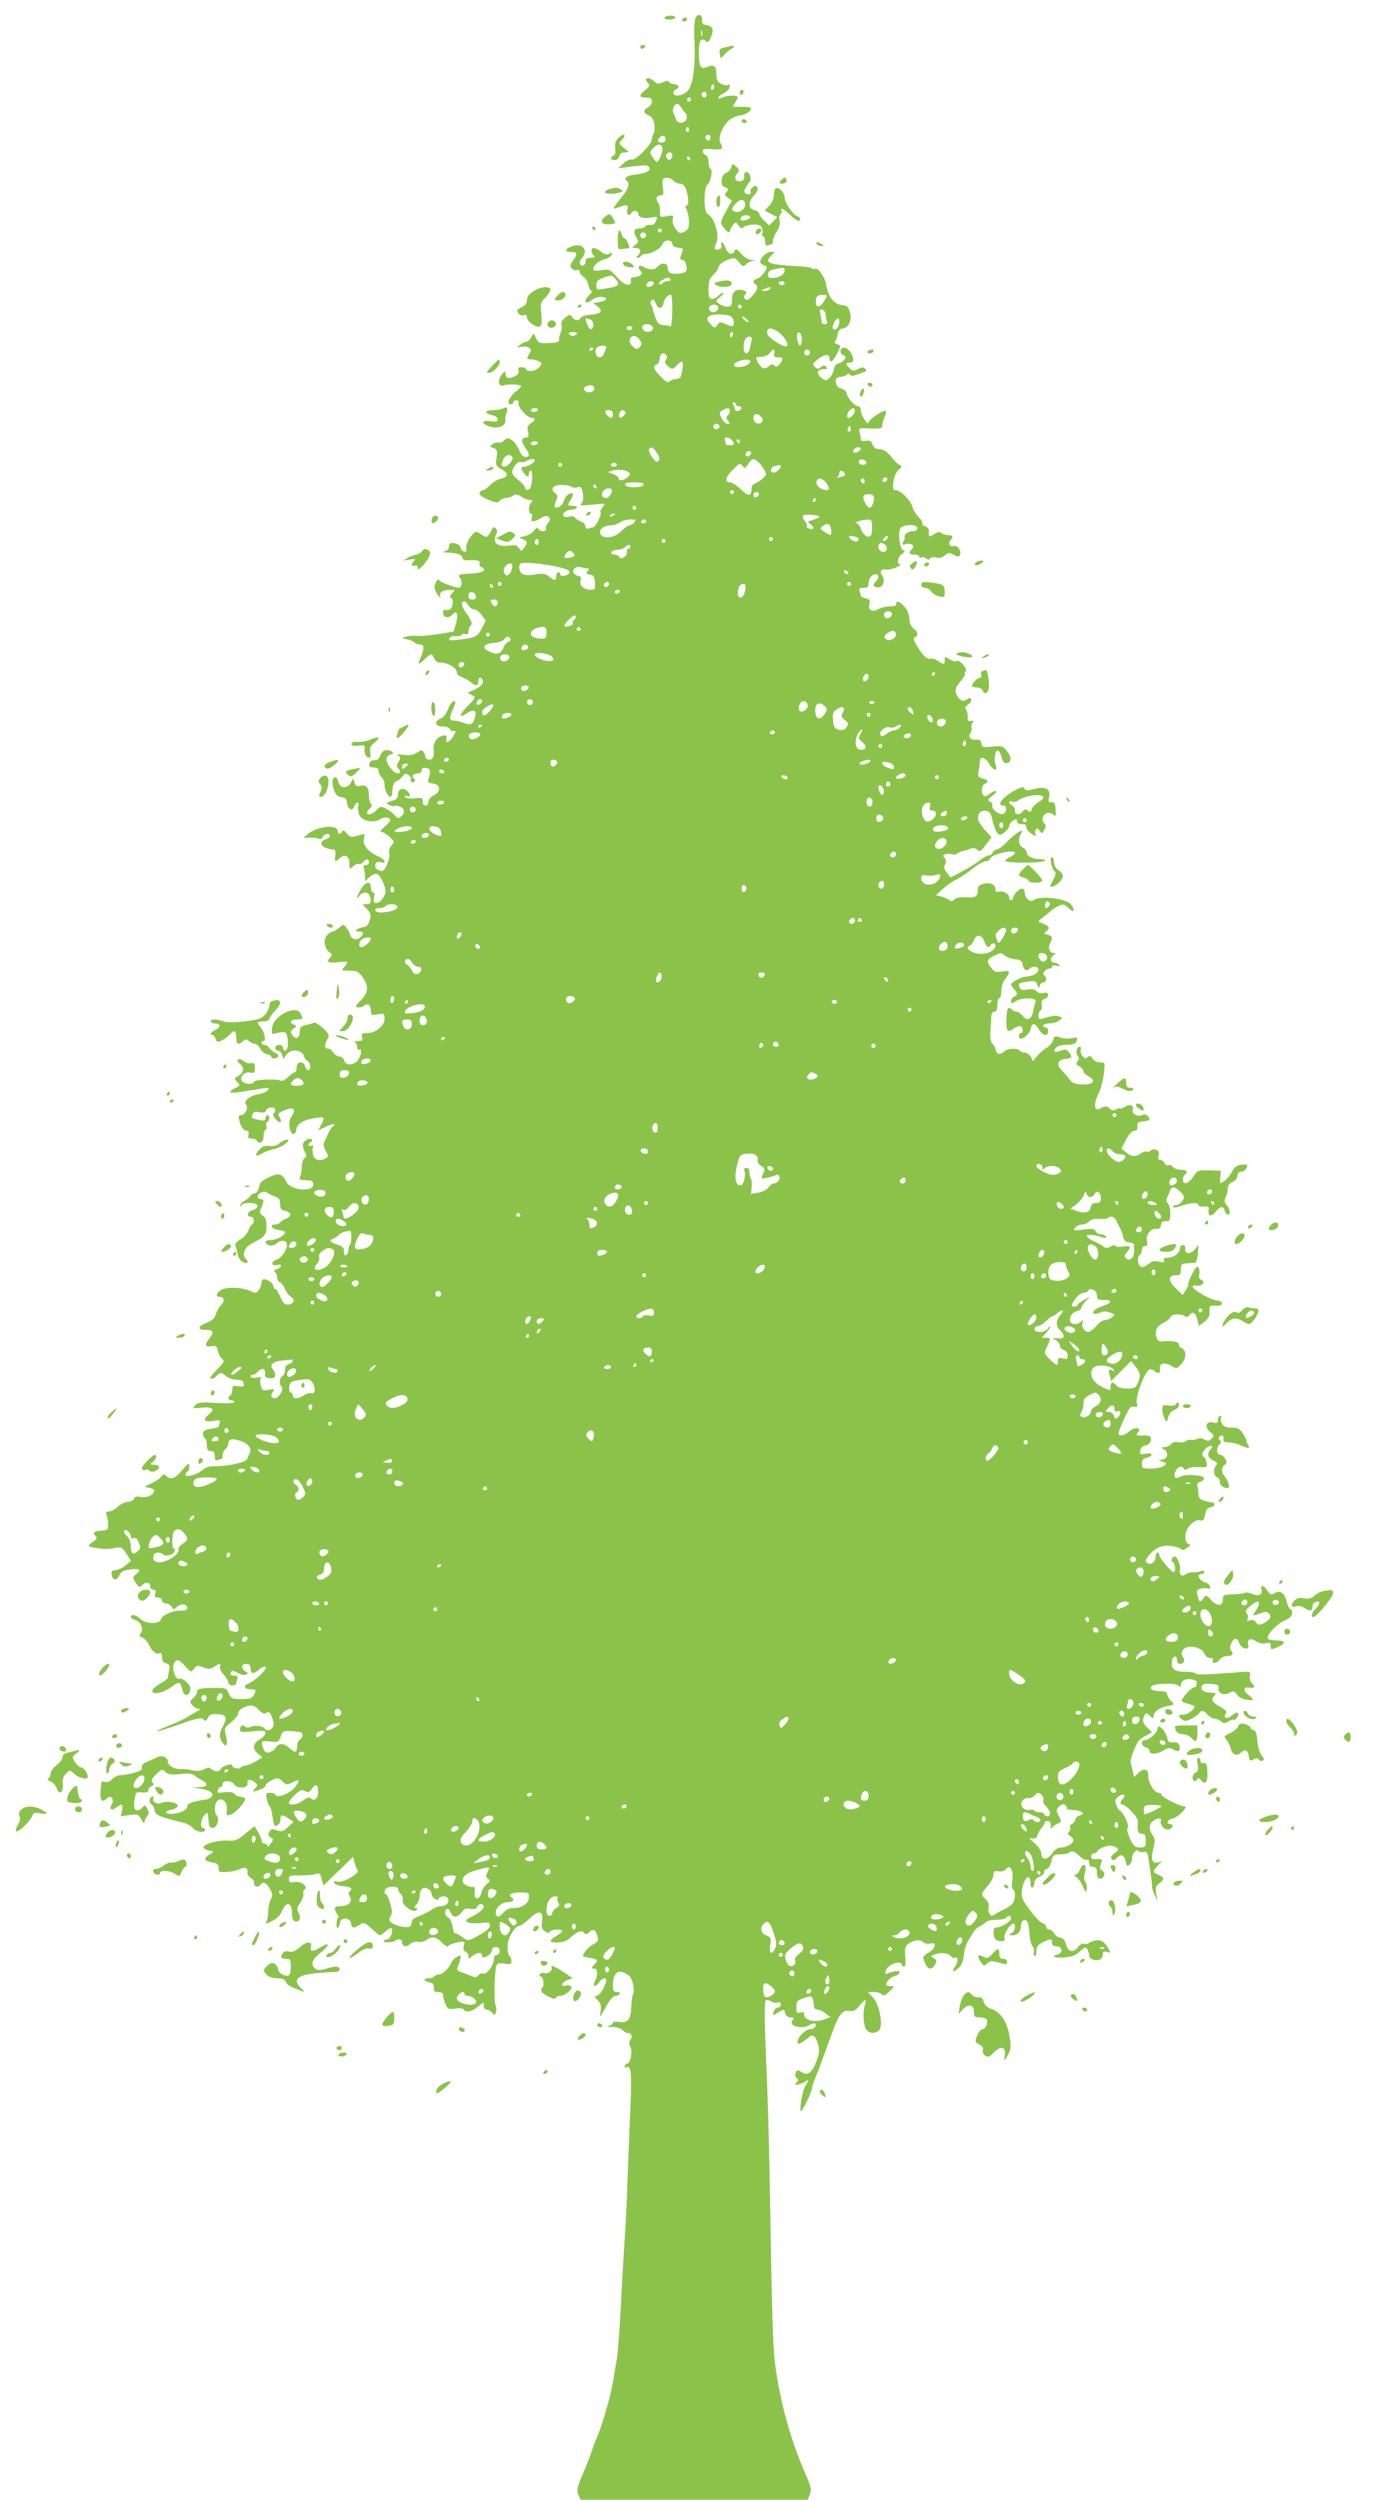 <?xml version="1.0" standalone="no"?>
<!DOCTYPE svg PUBLIC "-//W3C//DTD SVG 20010904//EN"
 "http://www.w3.org/TR/2001/REC-SVG-20010904/DTD/svg10.dtd">
<svg version="1.0" xmlns="http://www.w3.org/2000/svg"
 width="706pt" height="1280pt" viewBox="0 0 706 1280"
 preserveAspectRatio="xMidYMid meet">
<g transform="translate(0,1280) scale(0.1,-0.1)"
fill="#8bc34a" stroke="none">
<path d="M3563 12707 c-6 -12 -8 -67 -5 -122 6 -133 -9 -230 -40 -255 -27 -23
-68 -26 -68 -6 0 8 7 17 16 20 20 8 9 26 -16 26 -10 0 -20 5 -22 11 -2 7 -12
7 -31 -2 -23 -10 -30 -10 -45 4 -31 28 -59 18 -30 -11 9 -9 5 -16 -15 -32 -35
-28 -34 -40 3 -40 23 0 30 -4 30 -20 0 -10 -9 -24 -20 -30 -27 -14 -25 -28 4
-41 17 -8 25 -22 29 -48 2 -20 0 -40 -4 -45 -5 -6 -9 -18 -9 -28 0 -27 -85
-112 -103 -105 -9 3 -27 -5 -43 -20 l-27 -25 59 8 c88 11 98 10 102 -8 3 -16
-24 -26 -87 -34 -29 -3 -47 -19 -32 -28 21 -13 11 -44 -29 -92 -22 -26 -38
-49 -36 -51 2 -2 15 1 30 7 40 15 47 13 40 -15 -6 -25 8 -35 21 -15 9 15 35
12 35 -4 0 -19 27 -28 66 -20 33 6 34 5 25 -17 -6 -16 -15 -23 -29 -21 -11 2
-23 -2 -27 -8 -3 -5 -17 -10 -31 -10 -27 0 -31 -19 -12 -50 11 -16 9 -22 -7
-34 -20 -15 -20 -15 3 -16 24 0 29 -19 10 -38 -9 -9 -9 -12 -1 -12 7 0 15 5
18 10 3 6 14 10 24 10 30 0 80 30 86 51 8 24 50 23 50 -1 0 -9 11 -16 28 -18
31 -4 30 -2 17 -36 -7 -21 -6 -26 5 -26 18 0 31 -48 18 -61 -12 -12 -65 -15
-82 -5 -6 4 -11 16 -11 27 0 23 -32 26 -50 4 -15 -18 -43 -19 -70 -3 -24 15
-37 4 -20 -18 12 -13 11 -17 -1 -25 -8 -5 -22 -9 -32 -9 -11 0 -17 -6 -15 -17
6 -35 -33 -26 -71 18 -36 40 -40 42 -80 35 -31 -5 -41 -3 -41 7 0 19 29 43 61
51 15 3 29 13 33 21 4 12 2 13 -12 6 -13 -7 -24 -4 -42 10 -14 10 -31 19 -37
19 -16 0 -17 -22 -1 -38 9 -9 6 -12 -15 -12 -20 0 -27 -5 -27 -20 0 -11 -7
-20 -15 -20 -17 0 -20 21 -6 35 39 42 8 83 -48 64 -37 -13 -41 -29 -8 -29 35
0 38 -9 15 -41 -17 -23 -19 -31 -9 -43 7 -8 19 -12 27 -9 8 3 14 -1 14 -9 0
-7 9 -19 19 -25 11 -7 22 -26 26 -43 4 -16 11 -30 16 -30 5 0 0 -9 -11 -20
-34 -34 -23 -53 14 -25 22 17 62 20 71 6 3 -6 -10 -13 -30 -17 l-35 -6 23 -18
c29 -24 15 -38 -40 -42 -24 -2 -45 -9 -48 -15 -6 -18 -32 -16 -43 3 -9 15 -12
15 -35 -2 -18 -14 -24 -25 -20 -41 2 -12 1 -28 -4 -35 -4 -7 -8 -22 -8 -33 0
-17 -8 -20 -52 -22 -48 -2 -54 0 -66 24 l-14 27 -12 -22 c-6 -12 -17 -22 -24
-22 -7 0 -22 -7 -33 -16 -18 -15 -18 -15 6 -10 14 3 32 1 40 -4 12 -8 13 -13
3 -30 -17 -27 -16 -30 8 -30 11 0 29 -5 39 -10 18 -10 19 -12 3 -30 -18 -21
-58 -27 -68 -10 -3 6 -14 10 -25 10 -13 0 -17 -5 -13 -18 3 -13 -4 -22 -22
-30 -30 -14 -45 -9 -45 16 -1 14 -4 13 -19 -5 -23 -28 -17 -68 8 -57 18 8 81
7 90 -2 3 -3 -9 -16 -26 -29 -34 -27 -50 -65 -27 -65 8 0 14 5 14 10 0 6 7 10
16 10 10 0 14 -6 11 -14 -7 -18 45 -76 67 -76 22 0 20 -13 -5 -28 -16 -10 -19
-19 -14 -43 5 -22 3 -29 -9 -29 -25 0 -28 -19 -7 -49 26 -36 27 -51 3 -51 -12
0 -23 13 -32 35 -8 19 -24 42 -37 51 -21 13 -25 13 -40 -1 -8 -9 -21 -14 -28
-11 -7 2 -21 -1 -31 -8 -17 -13 -17 -14 4 -20 19 -6 21 -12 16 -49 -5 -39 -4
-43 26 -60 37 -22 35 -38 -6 -49 -17 -4 -41 -19 -54 -33 -13 -14 -29 -25 -36
-25 -6 0 -14 -6 -17 -14 -4 -9 10 -20 43 -34 42 -18 51 -18 61 -6 6 8 20 14
30 14 11 0 28 5 38 12 14 9 23 8 42 -5 13 -10 32 -17 43 -17 16 0 17 -3 8 -12
-15 -15 -16 -58 -1 -58 6 0 8 -9 4 -20 -8 -25 7 -26 46 -3 22 13 32 14 41 5 9
-9 8 -16 -4 -29 -8 -10 -13 -24 -11 -30 3 -8 -4 -13 -15 -13 -11 0 -22 6 -25
13 -3 8 -10 5 -21 -10 -9 -12 -31 -25 -49 -29 -30 -6 -31 -7 -9 -15 26 -10 27
-18 7 -45 -15 -18 -15 -18 -26 -1 -9 15 -19 18 -53 13 -58 -8 -85 16 -64 58 7
12 6 22 -2 30 -9 8 -14 8 -17 0 -2 -6 -10 -19 -17 -30 -13 -17 -15 -17 -41 0
-26 17 -28 17 -44 -1 -22 -23 -35 -53 -32 -75 2 -12 -3 -16 -13 -12 -9 3 -16
12 -16 19 0 13 -21 25 -46 25 -8 0 -14 -9 -14 -19 0 -12 -8 -21 -22 -24 -16
-3 -12 -5 12 -6 52 -2 80 -12 80 -28 0 -8 9 -13 23 -12 48 4 69 -1 64 -15 -3
-8 1 -17 9 -20 34 -13 6 -31 -51 -33 -65 -2 -73 -6 -56 -26 11 -14 6 -47 -8
-47 -21 1 -94 28 -100 38 -5 9 -11 5 -19 -13 -10 -21 -8 -30 9 -58 13 -20 18
-24 14 -11 -6 22 14 34 59 34 18 0 18 -1 1 -20 -10 -11 -13 -20 -7 -20 15 0
16 -42 1 -57 -6 -6 -18 -9 -25 -6 -9 3 -14 -2 -14 -16 0 -25 31 -29 50 -6 21
25 30 -2 16 -49 l-12 -40 -79 -13 c-44 -7 -93 -11 -110 -9 -16 2 -41 0 -55 -4
-24 -6 -24 -7 7 -14 18 -4 35 -12 38 -17 4 -5 15 -9 26 -9 23 0 24 -18 5 -65
-18 -42 -15 -43 20 -10 33 31 37 31 49 3 6 -14 18 -22 30 -21 32 3 85 -26 85
-47 0 -11 10 -22 23 -26 12 -4 33 -15 46 -25 30 -24 41 -24 41 1 0 23 15 27
23 6 6 -16 -13 -36 -52 -52 l-26 -11 22 -12 c22 -11 22 -12 -17 -52 -45 -46
-53 -70 -15 -45 39 26 58 21 50 -11 -10 -42 -21 -49 -58 -35 -18 7 -41 12 -50
12 -25 0 -27 13 -7 58 15 32 16 42 6 42 -8 0 -21 -18 -30 -40 -9 -23 -24 -44
-34 -47 -41 -16 -36 -43 9 -43 17 0 32 -6 35 -14 3 -8 12 -12 20 -9 11 4 11
-2 -3 -26 -20 -34 -44 -42 -36 -12 4 15 0 18 -22 13 -25 -4 -47 -38 -44 -66 5
-38 -2 -56 -21 -56 -11 0 -20 6 -20 13 0 6 -4 18 -9 26 -8 12 -13 12 -36 -3
-20 -13 -37 -16 -68 -11 -30 4 -38 3 -27 -4 13 -9 13 -14 2 -32 -10 -15 -11
-24 -3 -32 15 -15 14 -27 -3 -27 -19 0 -56 48 -56 72 0 12 9 22 21 25 16 4 17
8 7 14 -24 16 -48 9 -58 -16 -5 -14 -14 -26 -20 -26 -5 -1 -16 -2 -22 -3 -7 0
-14 -9 -16 -18 -3 -14 3 -18 22 -18 19 0 26 -5 26 -19 0 -10 7 -24 15 -31 8
-7 15 -23 15 -37 0 -29 17 -63 30 -63 6 0 10 11 10 24 0 32 10 56 22 56 5 0
18 10 28 22 15 19 20 20 34 9 9 -7 14 -17 11 -21 -3 -5 -1 -11 4 -14 5 -4 12
-2 15 3 4 5 2 12 -4 16 -15 9 -2 25 21 25 11 0 19 7 19 16 0 10 7 14 23 12 22
-3 26 -16 13 -55 -6 -18 -3 -22 21 -25 40 -4 44 -42 6 -60 -17 -8 -28 -21 -28
-33 0 -11 -7 -20 -15 -20 -9 0 -15 9 -14 21 0 19 -4 21 -42 16 -24 -2 -44 0
-48 7 -5 7 -1 9 8 5 19 -7 21 7 4 24 -22 22 -48 14 -48 -13 0 -16 -7 -28 -17
-31 -10 -3 -25 -8 -33 -11 -12 -4 -12 -6 3 -14 10 -6 23 -8 30 -6 17 6 47 -11
47 -27 0 -8 -7 -20 -16 -27 -13 -11 -18 -10 -32 7 -10 11 -29 26 -45 34 -25
12 -29 12 -48 -8 -20 -22 -49 -30 -49 -13 0 5 7 14 15 21 11 9 13 16 5 24 -5
5 -10 24 -10 41 0 43 -13 59 -43 51 -20 -5 -26 -1 -31 17 l-7 22 -11 -22 c-16
-32 -56 -31 -64 2 -3 14 -10 25 -14 25 -18 0 -22 -24 -10 -61 10 -29 19 -39
39 -41 20 -2 27 -9 29 -30 4 -33 29 -44 37 -17 4 10 11 19 16 19 6 0 8 -8 4
-19 -3 -10 0 -30 6 -44 14 -31 72 -44 106 -22 21 14 53 11 53 -5 0 -5 -14 -20
-31 -34 -19 -17 -25 -26 -15 -26 8 0 27 -11 42 -25 26 -24 26 -26 10 -44 -11
-12 -15 -27 -12 -39 8 -23 -20 -92 -37 -92 -23 0 -40 18 -34 35 5 11 13 14 27
10 33 -11 23 15 -12 30 -50 21 -82 59 -74 89 3 15 5 26 4 26 -2 0 -19 -5 -38
-10 -31 -9 -37 -7 -53 12 -13 16 -20 19 -24 11 -7 -18 -23 -16 -23 2 0 35
-104 25 -152 -15 l-23 -20 30 1 c17 1 37 -1 46 -5 10 -5 19 -1 22 8 7 18 37
22 37 5 0 -6 -9 -13 -19 -16 -31 -8 -34 -32 -5 -43 14 -6 32 -10 41 -10 11 0
14 -8 11 -30 -5 -34 -2 -36 23 -14 26 24 49 11 49 -27 0 -31 1 -32 19 -15 11
10 24 15 29 12 5 -3 15 1 22 9 16 19 30 19 30 0 0 -8 -7 -15 -16 -15 -11 0
-14 -5 -10 -16 3 -9 6 -27 6 -42 l0 -25 23 22 c13 12 30 19 38 16 21 -8 51
-78 43 -100 -19 -53 -71 -70 -58 -19 4 15 2 24 -5 24 -6 0 -11 11 -11 25 0 36
-26 32 -50 -7 -11 -18 -20 -37 -20 -43 0 -5 5 -2 11 8 13 21 45 22 53 1 11
-29 6 -44 -16 -44 l-21 0 23 -25 c20 -21 22 -29 14 -57 -7 -24 -16 -34 -34
-36 -33 -5 -51 -22 -22 -22 25 0 28 -10 10 -28 -19 -19 -46 -14 -54 11 -3 12
-13 30 -21 39 -14 16 -16 16 -36 -3 -11 -10 -26 -19 -32 -19 -7 0 -20 -9 -30
-20 -20 -22 -14 -66 13 -86 14 -10 15 -15 5 -25 -24 -24 -13 -32 37 -26 54 7
59 3 33 -25 -15 -17 -14 -18 23 -18 45 0 53 -5 79 -45 25 -40 20 -72 -18 -109
-27 -26 -29 -31 -14 -34 10 -2 24 2 32 8 19 16 35 4 35 -26 0 -23 3 -24 35
-18 34 6 35 5 35 -23 0 -36 -45 -73 -90 -73 -27 0 -30 -3 -25 -20 5 -17 2 -20
-22 -21 -15 0 -22 -3 -15 -6 6 -2 12 -14 12 -24 0 -11 5 -17 10 -14 16 10 12
-28 -6 -53 -20 -28 -64 -30 -71 -2 -3 11 -14 20 -24 20 -10 0 -24 9 -31 20 -7
11 -18 20 -25 20 -20 0 -23 15 -8 44 14 27 13 29 -21 62 -20 18 -41 31 -47 27
-6 -3 -24 -9 -41 -12 -25 -6 -30 -11 -31 -36 0 -34 -21 -40 -39 -13 -8 14 -7
20 8 31 17 12 17 14 2 20 -27 10 -18 27 14 27 33 0 35 2 19 32 -22 41 -128 -7
-143 -66 -6 -23 -4 -42 4 -40 63 15 67 14 73 -22 6 -38 0 -64 -14 -64 -5 0 -9
7 -9 15 0 8 -9 15 -20 15 -11 0 -20 -7 -20 -15 0 -8 6 -15 14 -15 8 0 18 -9
21 -21 l7 -21 15 21 c22 33 83 27 91 -9 2 -8 10 -19 18 -23 16 -9 19 -47 3
-47 -6 0 -13 9 -16 20 -8 30 -43 26 -43 -5 0 -14 -4 -25 -9 -25 -4 0 -20 -11
-35 -25 -15 -14 -32 -23 -37 -19 -18 11 -133 7 -137 -5 -5 -15 -47 -14 -61 2
-17 21 10 51 41 45 22 -4 25 -1 24 24 -1 24 -5 28 -21 24 -10 -3 -27 2 -37 10
-9 9 -22 13 -28 9 -7 -4 -3 -13 10 -23 24 -20 19 -47 -12 -63 -19 -10 -19 -12
-3 -29 17 -18 16 -20 -9 -31 -14 -7 -26 -16 -26 -20 0 -8 28 -5 129 12 71 12
76 12 62 -5 -6 -7 -28 -16 -47 -19 -46 -8 -78 -35 -63 -53 13 -16 -5 -54 -27
-54 -11 0 -13 -7 -8 -27 8 -34 22 -53 39 -53 8 0 11 -8 8 -20 -4 -15 0 -20 15
-20 12 0 24 -4 27 -10 13 -22 35 -10 35 19 0 17 4 32 10 36 5 3 7 12 4 19 -3
8 -1 17 5 21 14 8 14 35 1 35 -5 0 -10 -7 -10 -16 0 -12 -7 -14 -32 -9 -41 9
-42 10 -34 30 4 12 13 15 35 10 21 -4 30 -2 34 9 8 20 47 21 47 2 0 -8 -4 -16
-9 -18 -5 -1 -1 -14 10 -27 22 -27 39 -20 21 9 -11 18 -8 21 25 35 46 19 61 7
38 -29 -12 -19 -15 -36 -11 -62 8 -38 29 -42 34 -6 4 28 39 49 95 57 52 8 53
6 32 -35 l-14 -28 37 18 c34 17 59 18 37 2 -6 -4 -16 -20 -24 -37 -7 -16 -17
-37 -21 -45 -4 -9 -1 -27 9 -43 14 -25 14 -29 1 -37 -29 -18 -59 -11 -66 15
-3 14 -4 31 -1 39 4 10 1 13 -9 9 -7 -3 -14 -1 -14 5 0 6 6 12 13 15 6 2 9 8
5 12 -10 11 -37 -2 -45 -20 -3 -9 0 -28 8 -41 11 -21 11 -27 -1 -34 -8 -5 -14
-25 -14 -47 -1 -21 -5 -44 -9 -50 -8 -13 -2 -15 48 -17 13 -1 20 -8 20 -21 0
-41 -116 -31 -137 12 -22 44 -40 49 -90 25 -36 -16 -47 -27 -51 -51 -4 -18
-13 -31 -21 -31 -8 0 -19 -6 -23 -14 -4 -7 -18 -18 -31 -25 -12 -6 -22 -17
-21 -24 0 -9 2 -9 6 1 7 18 83 16 83 -3 0 -8 -11 -17 -25 -21 -27 -7 -35 -34
-10 -34 8 0 15 -9 15 -20 0 -11 -4 -20 -8 -20 -4 0 -13 -13 -19 -30 -6 -16
-25 -38 -42 -47 -21 -12 -29 -23 -25 -33 4 -8 9 -27 12 -43 2 -15 13 -32 24
-38 26 -14 36 -3 16 17 -19 19 -5 57 27 74 73 38 79 45 80 89 1 32 -4 46 -19
56 -17 12 -18 18 -8 40 16 34 15 45 -3 45 -8 0 -15 6 -15 14 0 17 39 32 49 19
3 -4 20 -13 36 -18 24 -9 30 -16 30 -40 0 -24 5 -31 24 -35 34 -7 38 -28 8
-39 -14 -6 -28 -15 -32 -20 -3 -6 -15 -11 -26 -11 -33 0 -16 -25 19 -28 18 -2
32 -7 32 -12 0 -16 -44 -40 -73 -40 -18 0 -27 -4 -25 -12 7 -20 38 -21 58 -3
21 19 50 14 50 -8 0 -29 -27 -67 -53 -77 -31 -10 -27 -35 4 -27 26 7 24 -12
-3 -22 -14 -5 -17 -10 -10 -15 7 -4 12 -16 12 -27 0 -11 6 -22 14 -25 8 -3 20
-19 26 -35 7 -16 21 -34 31 -40 24 -12 13 -39 -16 -39 -17 0 -27 10 -39 40 -9
22 -20 40 -26 40 -5 0 -10 7 -10 15 0 14 -29 35 -49 35 -6 0 -11 -8 -11 -18 0
-10 -6 -27 -14 -37 -12 -17 -17 -18 -42 -6 -44 20 -124 23 -151 6 -26 -17 -30
-35 -9 -35 25 0 29 -21 8 -43 -11 -12 -23 -34 -27 -48 -5 -19 -18 -31 -46 -42
-48 -19 -50 -37 -4 -37 40 0 43 -11 15 -47 -24 -30 -19 -42 14 -36 21 4 26 0
32 -23 3 -16 14 -35 22 -42 14 -11 11 -17 -28 -57 -29 -29 -39 -45 -28 -45 8
0 21 7 28 15 16 19 25 19 50 -3 12 -9 35 -17 53 -17 23 0 33 -5 35 -19 3 -16
-1 -18 -27 -14 -27 4 -31 2 -31 -18 0 -13 -5 -26 -10 -29 -15 -9 -12 -25 5
-25 8 0 15 -4 15 -9 0 -6 -37 -8 -93 -5 -80 5 -95 3 -108 -12 -13 -16 -11 -17
34 -12 55 6 70 -7 39 -33 -36 -28 -28 -42 19 -35 35 6 40 4 35 -10 -3 -8 -6
-17 -6 -20 0 -2 -18 -7 -40 -10 -30 -5 -40 -11 -40 -25 0 -10 5 -21 10 -24 6
-3 10 -19 10 -36 0 -22 5 -29 20 -29 15 0 20 -7 20 -26 0 -20 4 -25 16 -20 9
3 18 6 20 6 2 0 4 8 4 19 0 10 7 24 15 31 8 7 15 21 15 31 0 22 24 25 67 9 37
-14 54 -38 43 -59 -5 -9 -11 -23 -14 -32 -5 -18 -107 -39 -174 -37 -20 1 -41
-7 -55 -19 -25 -23 -87 -41 -87 -24 0 5 5 13 10 16 6 3 10 16 10 28 0 19 -5
16 -36 -20 -36 -44 -60 -53 -83 -30 -10 10 -15 9 -25 -4 -6 -10 -30 -25 -51
-35 -39 -17 -40 -18 -12 -22 15 -2 27 -9 27 -15 0 -20 -40 -39 -70 -32 -20 4
-29 2 -33 -9 -4 -9 -18 -16 -31 -16 -14 0 -37 -11 -52 -25 -15 -14 -36 -25
-47 -25 -14 0 -17 -4 -11 -17 4 -10 8 -31 8 -48 1 -28 -2 -30 -37 -33 -38 -3
-45 -10 -26 -29 8 -8 4 -16 -15 -28 -32 -21 -28 -26 21 -32 54 -6 54 -6 93 1
32 6 37 3 58 -31 l23 -36 -28 -23 c-15 -13 -38 -23 -51 -24 -18 0 -23 -5 -20
-22 4 -31 26 -34 39 -5 8 19 21 26 52 30 52 7 63 0 36 -22 -21 -17 -21 -18 -4
-45 17 -25 19 -26 36 -10 19 17 39 12 39 -12 0 -8 7 -14 16 -14 11 0 14 -6 9
-20 -5 -16 -2 -20 14 -20 12 0 21 -7 21 -15 0 -8 9 -15 20 -15 10 0 23 -8 29
-17 9 -17 10 -17 29 0 20 19 52 14 52 -8 0 -8 -12 -13 -33 -12 -41 1 -96 -23
-103 -45 -8 -26 -78 -24 -104 2 -21 21 -50 27 -50 10 0 -5 11 -12 24 -16 28
-7 43 -48 26 -69 -8 -10 -6 -15 9 -20 10 -3 26 -21 35 -39 16 -34 40 -51 57
-40 5 3 9 -7 9 -21 0 -19 6 -29 21 -32 17 -5 20 -11 15 -36 -3 -16 -6 -33 -6
-38 0 -4 -18 -18 -40 -30 -22 -13 -40 -29 -40 -36 0 -23 50 -14 95 17 46 32
48 31 59 -12 8 -34 31 -37 40 -5 4 16 -1 28 -20 45 -14 12 -29 20 -34 17 -20
-12 -43 52 -28 79 13 23 25 20 58 -17 28 -31 29 -32 44 -12 13 18 18 19 47 8
27 -11 37 -10 56 2 28 19 37 19 30 1 -3 -8 5 -26 19 -41 13 -14 24 -33 24 -41
0 -7 9 -14 20 -14 11 0 20 4 20 9 0 5 3 16 6 25 4 12 0 16 -15 16 -21 0 -27
10 -14 23 3 4 17 0 31 -9 13 -8 31 -13 40 -9 16 6 16 7 0 16 -24 14 -23 39 2
39 11 0 21 -4 21 -10 1 -5 2 -14 3 -19 3 -22 18 -23 40 -2 14 13 30 20 36 16
14 -8 -52 -72 -88 -86 -28 -11 -20 -29 14 -29 27 0 28 -3 14 -31 -9 -15 -22
-19 -63 -19 -48 0 -53 2 -65 29 -13 29 -14 29 -87 28 -61 -2 -75 -5 -75 -18 0
-9 -9 -24 -20 -34 -19 -17 -19 -19 -4 -37 10 -10 24 -18 33 -18 10 0 7 -5 -9
-13 -14 -7 -36 -20 -50 -29 -14 -9 -56 -29 -93 -43 -105 -42 -74 -39 51 5 92
33 114 37 124 26 10 -11 14 -9 23 8 8 16 20 21 44 19 51 -2 58 -16 33 -62 -21
-38 -21 -60 1 -88 17 -23 25 -4 15 38 -11 39 -10 41 26 70 20 17 36 36 36 44
0 17 19 32 52 40 21 5 33 1 53 -20 21 -20 30 -23 41 -15 10 9 16 5 27 -22 9
-21 11 -39 5 -50 -9 -19 -33 -24 -42 -9 -9 13 -52 19 -71 9 -10 -6 -21 -6 -29
1 -15 12 -26 5 -26 -17 0 -12 12 -13 65 -7 55 5 65 4 65 -9 0 -8 -13 -23 -30
-33 -36 -21 -38 -48 -8 -73 l22 -18 -34 -21 c-19 -11 -42 -21 -50 -21 -9 0
-21 -5 -26 -10 -11 -11 -44 -4 -44 10 0 13 -51 -2 -57 -16 -6 -17 -35 -18 -51
-2 -9 9 -17 9 -36 -1 -17 -10 -36 -11 -63 -5 -21 4 -46 7 -55 6 -31 -3 -68 17
-68 37 0 24 -32 36 -57 22 -10 -5 -32 -15 -49 -22 -21 -8 -30 -18 -27 -29 3
-11 -8 -19 -42 -28 -25 -6 -56 -12 -69 -12 -12 0 -31 -9 -41 -20 -11 -13 -25
-18 -37 -14 -20 6 -19 7 -23 -53 -3 -44 9 -55 33 -31 20 20 40 -7 24 -32 -15
-24 -1 -34 24 -15 29 22 36 18 29 -15 l-7 -30 45 6 c42 6 46 5 61 -22 8 -16
15 -23 16 -15 0 8 6 22 13 30 11 13 11 21 2 39 -11 20 -14 21 -25 7 -15 -18
-36 -20 -42 -2 -2 6 -2 28 2 47 5 33 7 35 38 32 23 -2 32 1 32 11 0 8 7 18 16
21 12 5 14 10 5 19 -8 10 -4 20 19 42 28 27 31 28 48 11 15 -13 30 -15 75 -10
41 5 61 3 73 -7 9 -7 25 -18 37 -24 36 -18 32 -35 -10 -36 l-38 -2 43 -6 c50
-9 72 -25 54 -43 -6 -6 -19 -12 -29 -13 -52 -6 -93 -19 -93 -30 0 -21 -28 -38
-70 -42 -47 -5 -54 12 -10 21 17 3 30 12 30 20 0 17 -58 27 -83 14 -20 -10
-51 7 -41 23 3 5 1 9 -4 9 -16 0 -22 -29 -8 -37 8 -5 16 -19 18 -32 2 -20 14
-27 63 -42 33 -9 73 -20 88 -23 15 -4 35 -15 45 -26 17 -21 62 -28 62 -10 0 6
-4 10 -10 10 -17 0 -11 47 8 66 16 17 17 16 20 -24 2 -33 7 -42 21 -42 22 0
38 47 22 63 -16 16 -13 63 4 77 24 20 53 -11 47 -49 -4 -26 -1 -29 17 -24 26
7 84 71 76 84 -4 5 -14 9 -24 9 -10 0 -24 6 -30 14 -8 10 -24 12 -52 9 -34 -5
-38 -3 -33 11 3 9 10 16 15 16 5 0 9 7 9 15 0 21 47 19 61 -3 14 -23 71 -18
67 6 -4 21 13 24 36 7 18 -14 18 -16 2 -33 -16 -19 -15 -19 19 -8 19 6 35 16
35 23 0 6 14 19 32 27 30 15 33 15 54 -5 21 -19 24 -20 53 -5 36 19 40 10 11
-27 -24 -30 -92 -57 -98 -38 -2 6 -14 11 -28 11 -21 0 -23 -3 -17 -32 3 -18
10 -34 14 -36 5 -2 11 -26 15 -53 4 -27 9 -49 13 -49 16 1 29 17 28 35 -2 25
10 25 42 3 l25 -17 -29 -27 c-25 -23 -33 -25 -57 -16 -24 9 -30 7 -38 -8 -8
-14 -6 -21 6 -28 16 -9 16 -11 0 -33 -9 -13 -16 -18 -16 -11 0 6 -7 12 -15 12
-8 0 -15 7 -15 15 0 8 -8 28 -18 44 l-18 30 -47 -38 c-40 -34 -52 -38 -90 -36
-47 4 -119 -16 -125 -33 -1 -5 10 -13 25 -17 l28 -7 -23 -15 c-31 -21 -28 -31
13 -39 28 -5 35 -11 35 -29 0 -21 4 -23 44 -20 23 1 53 8 65 14 25 14 43 6 39
-17 -2 -10 6 -22 17 -28 11 -5 19 -18 17 -27 -3 -18 23 -24 33 -7 11 18 30 10
47 -21 15 -25 16 -34 6 -52 -7 -12 -13 -40 -14 -63 0 -22 -4 -46 -8 -52 -9
-16 -5 -15 33 4 20 10 39 30 47 51 21 49 49 42 50 -12 0 -28 5 -41 16 -43 24
-5 32 17 18 43 -11 20 -9 28 9 53 11 17 18 37 15 45 -3 8 0 18 6 22 22 14 -19
45 -51 38 -24 -5 -29 -2 -29 15 0 18 6 20 58 19 31 0 67 3 79 7 19 7 23 4 31
-25 l9 -34 76 74 76 73 7 -28 c4 -16 11 -34 16 -40 13 -17 -76 -67 -103 -59
-16 5 -20 3 -17 -6 3 -8 22 -15 46 -17 40 -3 53 -14 32 -27 -6 -4 -5 -13 2
-25 16 -25 -5 -50 -42 -50 -37 0 -43 -9 -25 -37 9 -13 12 -23 8 -23 -5 0 -8
-14 -9 -31 -1 -32 12 -28 18 6 5 30 52 28 56 -3 4 -26 14 -28 45 -7 21 13 25
12 60 -20 21 -19 41 -35 44 -35 4 0 17 10 30 22 13 12 26 19 29 15 11 -11 -6
-57 -21 -57 -7 0 -16 -4 -19 -9 -6 -10 51 -8 61 3 12 11 33 6 33 -8 0 -24 20
-29 40 -11 12 11 28 15 42 12 13 -3 32 1 42 9 29 21 52 17 81 -14 17 -17 28
-23 33 -16 4 6 24 14 46 18 37 7 38 7 32 -17 -4 -17 -1 -27 9 -31 8 -3 15 -13
15 -22 0 -16 1 -16 18 -1 23 21 52 22 52 3 0 -11 5 -12 25 -3 14 7 25 20 25
30 0 10 8 17 20 17 13 0 20 -7 20 -20 0 -11 -7 -20 -15 -20 -9 0 -15 -9 -15
-24 0 -29 -38 -79 -55 -72 -8 3 -19 -1 -25 -9 -10 -12 -16 -12 -43 0 -18 7
-40 16 -51 19 -13 4 -16 11 -11 24 4 9 10 28 13 41 4 21 3 22 -17 11 -12 -6
-25 -19 -28 -28 -10 -28 -45 -62 -64 -62 -10 0 -21 -5 -24 -10 -3 -6 -18 -10
-33 -10 -29 0 -20 -16 13 -22 14 -3 19 -11 18 -26 -2 -17 2 -22 22 -22 17 0
25 -5 25 -18 0 -10 6 -30 13 -45 11 -25 16 -27 48 -22 22 4 40 2 44 -4 11 -19
42 -12 75 15 17 15 30 23 29 18 -4 -21 2 -34 15 -34 7 0 20 -7 27 -16 12 -14
14 -14 20 3 3 10 3 25 -2 34 -10 19 -5 192 6 209 5 8 20 9 41 5 29 -5 34 -3
34 14 0 11 -4 23 -10 26 -5 3 -10 25 -10 47 0 43 38 108 63 108 7 0 29 16 50
36 47 46 72 41 64 -15 -4 -31 -1 -40 16 -51 15 -9 22 -10 25 -1 4 12 62 16 62
3 0 -4 -13 -16 -30 -25 -41 -25 -38 -35 10 -33 28 1 48 10 68 29 29 28 56 35
67 17 4 -6 12 -4 22 5 20 21 35 15 44 -18 6 -23 3 -29 -20 -42 -16 -8 -35 -25
-44 -39 -16 -24 -16 -24 23 -31 45 -8 47 -11 23 -37 -15 -17 -15 -18 0 -18 20
0 22 -31 6 -62 -15 -28 0 -38 18 -11 21 31 47 31 37 1 -11 -36 -35 -68 -50
-68 -10 0 -7 -7 7 -21 17 -17 20 -29 16 -58 -6 -34 -5 -34 26 21 19 35 39 58
49 58 9 0 20 5 23 10 3 6 -3 10 -14 10 -18 0 -21 6 -21 38 1 51 20 75 52 63
13 -5 29 -15 35 -22 16 -20 26 -76 16 -91 -4 -7 -8 -37 -9 -67 -1 -62 -19 -83
-65 -74 -17 3 -29 1 -29 -5 0 -6 -10 -13 -22 -15 -13 -2 -5 -5 18 -6 23 0 47
-8 54 -16 7 -8 18 -15 26 -15 19 0 27 -19 14 -35 -8 -10 -8 -19 -1 -34 13 -24
3 -81 -15 -88 -8 -3 -14 -9 -14 -15 0 -5 4 -7 9 -4 24 15 28 -26 21 -204 -5
-102 -11 -268 -15 -370 -3 -102 -10 -248 -16 -325 -5 -77 -14 -230 -19 -340
-6 -110 -15 -226 -20 -257 -6 -32 -15 -85 -20 -117 -13 -74 -55 -220 -79 -275
-10 -22 -24 -59 -31 -81 -7 -22 -27 -75 -46 -117 -28 -66 -31 -80 -21 -102
l12 -26 581 0 582 0 11 28 c10 24 7 39 -28 117 -73 170 -125 360 -150 550 -11
82 -17 283 -26 850 -6 331 -10 486 -24 810 -4 105 -4 194 1 200 5 6 15 5 28
-3 10 -6 26 -9 35 -6 10 4 15 0 15 -10 0 -9 -6 -16 -14 -16 -8 0 -17 -7 -20
-16 -10 -26 -7 -27 19 -10 31 20 32 20 38 -4 3 -12 14 -20 27 -20 18 0 20 -3
11 -13 -25 -31 47 -51 89 -25 10 7 22 9 26 6 10 -10 -5 -28 -24 -28 -23 -1
-57 -31 -64 -57 -5 -17 -2 -20 11 -16 9 3 26 15 38 26 27 24 39 17 54 -31 9
-30 7 -46 -8 -86 -22 -59 -44 -76 -73 -58 -25 15 -27 15 -34 -5 -4 -9 -1 -20
6 -24 9 -6 9 -11 -1 -22 -10 -13 -9 -15 11 -10 13 3 29 10 36 16 17 13 15 1
-4 -28 -14 -21 -30 -125 -20 -125 7 0 56 100 56 114 0 9 6 30 14 48 15 36 38
97 87 233 35 99 55 125 92 118 18 -4 31 3 50 26 32 39 38 39 27 1 -11 -38 -6
-106 10 -125 15 -18 41 -19 62 -3 25 20 5 134 -30 170 l-26 28 30 0 c17 0 35
-5 42 -12 10 -10 18 -6 39 15 27 26 27 27 5 27 -12 0 -22 4 -22 8 0 16 25 40
44 44 11 1 21 9 24 16 3 9 -4 11 -22 8 -14 -3 -30 -7 -35 -10 -21 -13 -20 14
1 33 22 22 68 29 68 11 0 -5 5 -10 11 -10 8 0 10 17 7 50 -4 37 -1 53 11 63
25 22 67 29 80 13 6 -8 22 -11 37 -8 21 4 25 1 22 -13 -1 -10 -16 -26 -32 -34
-16 -9 -27 -21 -26 -26 14 -57 40 -72 61 -34 9 18 8 24 -7 32 -17 10 -17 11 1
18 33 13 72 10 85 -6 7 -8 16 -13 20 -10 18 11 21 -17 5 -41 -21 -33 -16 -37
14 -13 17 14 25 33 29 67 2 26 12 58 21 72 9 14 21 34 27 45 6 11 21 25 33 31
13 7 28 17 34 23 6 6 30 11 53 11 24 0 46 5 49 10 9 15 25 12 25 -4 0 -15 -52
-46 -77 -46 -14 0 -17 -27 -7 -54 3 -9 17 -16 31 -16 19 0 24 4 19 16 -6 16
28 74 45 74 16 0 10 -39 -8 -49 -16 -10 -16 -10 2 -11 27 0 45 18 45 46 0 26
17 41 32 26 5 -5 11 -32 12 -60 1 -28 8 -58 15 -66 7 -9 11 -22 8 -31 -4 -8
-2 -17 3 -20 6 -4 10 7 10 24 0 23 7 33 32 45 40 20 48 20 48 -2 0 -13 7 -18
22 -18 30 1 37 -33 9 -41 -40 -10 -21 -20 31 -16 40 3 59 10 81 31 23 22 29
24 37 12 5 -8 10 -23 10 -32 0 -19 29 -31 54 -22 9 3 16 15 16 26 0 15 5 18
21 13 18 -6 19 -5 10 13 -21 39 -41 52 -69 46 -15 -4 -31 -10 -36 -15 -5 -4
-15 -5 -23 -2 -8 3 -21 -4 -29 -16 -23 -32 -52 -27 -62 11 -6 23 -15 34 -30
36 -12 2 -27 12 -32 23 -6 10 -17 19 -25 19 -8 0 -15 6 -15 14 0 7 -9 16 -19
19 -11 2 -40 33 -65 67 -42 57 -45 66 -40 104 10 65 44 89 44 30 0 -14 4 -22
10 -19 6 3 10 15 10 26 0 12 10 23 25 29 14 5 25 16 25 25 0 8 6 15 13 15 8 0
18 17 23 38 8 34 12 37 46 37 20 0 40 3 44 7 13 14 31 8 55 -16 13 -13 29 -22
36 -19 8 3 13 -3 13 -16 0 -14 6 -21 20 -21 16 0 20 -7 20 -30 0 -20 5 -30 15
-30 23 0 31 31 12 42 -13 7 -14 14 -7 33 10 26 8 28 -27 25 -15 -1 -23 4 -23
14 0 9 7 16 15 16 8 0 15 4 15 8 0 11 45 32 68 32 9 0 24 -5 32 -10 13 -9 11
-13 -10 -30 -18 -14 -22 -22 -14 -30 8 -8 14 -7 24 5 20 24 40 18 47 -15 4
-24 8 -28 19 -19 8 6 14 22 14 34 0 25 25 52 34 36 3 -5 15 -7 25 -4 16 4 20
-2 25 -34 16 -106 20 -139 18 -145 -1 -4 5 -22 13 -40 l15 -33 -6 38 c-5 32
-3 41 15 53 28 20 27 32 -4 44 -30 12 -31 17 -4 46 l21 23 -21 -6 c-29 -7 -36
17 -22 73 10 37 9 49 -4 67 -20 28 -19 57 3 73 22 17 46 18 39 1 -7 -19 19
-49 39 -45 23 4 30 28 9 28 -23 0 -13 24 12 28 26 4 84 62 62 62 -23 0 -119
49 -119 60 0 6 -6 10 -14 10 -22 0 -55 54 -53 86 3 36 -24 43 -52 15 l-21 -21
-6 28 c-3 15 -8 35 -11 44 -4 15 10 57 36 108 5 8 21 22 37 30 16 8 31 16 34
18 3 2 -5 11 -16 20 -27 21 -34 42 -22 65 9 18 11 18 29 1 16 -14 19 -15 19
-2 0 23 31 45 72 52 37 7 37 7 18 26 -11 11 -20 27 -20 35 0 10 -10 15 -32 15
-43 0 -64 13 -46 27 18 14 118 16 134 2 11 -9 14 -8 14 4 0 9 8 20 18 25 18 9
64 2 63 -11 -1 -4 -1 -11 -1 -17 0 -5 -5 -10 -12 -10 -15 0 -69 -61 -63 -71 3
-4 19 -10 35 -14 17 -4 30 -10 30 -14 0 -15 -37 -41 -58 -41 -26 0 -28 -8 -5
-25 13 -10 22 -9 47 4 17 9 35 22 39 28 11 18 25 16 44 -7 10 -11 25 -20 33
-20 9 0 25 -6 35 -14 16 -12 22 -12 40 0 12 8 24 11 27 8 4 -3 11 4 18 15 13
26 -5 29 -31 5 -21 -19 -46 -10 -29 11 8 10 2 18 -30 36 -42 24 -48 37 -28 57
9 9 8 12 -7 14 -34 2 -40 3 -52 11 -7 4 -10 14 -6 23 4 11 17 14 47 12 35 -3
41 -6 39 -24 -3 -27 30 -38 59 -21 16 10 22 8 36 -11 10 -13 31 -24 50 -26 39
-5 40 0 7 26 -27 21 -25 40 3 37 32 -3 35 1 17 21 -11 12 -15 28 -12 41 6 22
5 22 -86 14 -148 -11 -188 -12 -193 -3 -3 4 -27 8 -53 8 -53 0 -70 12 -67 49
1 30 26 41 26 12 0 -12 6 -21 14 -21 21 0 30 19 17 34 -14 16 -5 42 16 50 31
12 84 -5 93 -30 6 -15 18 -24 30 -24 12 0 19 -4 15 -9 -12 -20 17 -22 31 -2 8
12 25 21 38 21 30 0 39 10 24 27 -8 10 -8 20 0 38 15 32 30 32 42 0 12 -31 55
-37 45 -6 -8 27 12 36 40 17 16 -10 34 -14 50 -10 21 5 25 3 25 -14 0 -20 2
-20 32 -8 47 20 47 36 -1 36 -22 0 -42 4 -45 9 -10 16 45 76 84 93 28 12 40
23 40 38 0 11 -4 20 -9 20 -5 0 -13 16 -18 36 -10 46 -35 64 -63 46 -17 -10
-22 -9 -36 13 -20 30 -38 33 -31 4 7 -26 -16 -35 -49 -20 -14 6 -30 8 -36 5
-6 -4 -34 -7 -62 -8 -47 -1 -51 -3 -51 -26 0 -35 -28 -37 -60 -3 -25 27 -26
27 -40 9 -17 -23 -21 -21 -30 16 -6 23 -3 28 18 34 14 3 31 3 36 -1 6 -3 11 1
11 9 0 8 -10 18 -22 22 -35 10 -52 44 -23 44 8 0 15 5 15 11 0 7 -7 8 -17 4
-10 -4 -29 -7 -42 -6 -13 0 -30 -4 -37 -10 -18 -15 -36 -2 -29 21 6 19 -13 70
-26 70 -14 0 -23 -24 -11 -28 13 -4 17 -52 5 -52 -12 0 -73 72 -73 86 0 8 -4
14 -10 14 -5 0 -10 -11 -10 -24 0 -24 -23 -41 -41 -30 -14 8 -11 19 11 44 32
37 67 51 114 43 22 -3 44 -10 47 -16 4 -6 16 -3 30 6 19 14 20 17 7 22 -11 4
-16 18 -15 41 1 41 47 88 77 79 14 -4 19 2 24 29 5 26 12 36 29 38 20 3 27 21
10 24 -58 9 -73 18 -73 44 0 16 -3 35 -6 43 -3 9 3 16 16 20 13 3 20 12 18 19
-6 16 -93 21 -120 7 -27 -15 -39 -3 -26 26 12 26 32 33 43 15 5 -8 11 -8 20 0
7 6 32 9 56 8 42 -3 44 -2 41 22 -2 14 -8 27 -13 28 -15 6 -10 28 11 47 21 19
42 13 22 -7 -20 -20 -14 -44 15 -57 20 -9 23 -15 15 -23 -17 -17 -15 -55 3
-62 8 -3 15 -14 15 -25 0 -17 18 -31 41 -31 13 0 1 40 -17 61 -18 20 -18 43 1
59 11 9 12 16 2 31 -6 10 -17 19 -23 19 -20 0 -25 32 -9 50 11 12 13 20 5 25
-12 7 -4 25 11 25 5 0 9 -8 7 -17 -2 -14 4 -18 27 -19 17 0 46 -7 65 -16 39
-17 46 -16 34 4 -5 7 -9 18 -9 23 0 6 -8 22 -19 38 -15 22 -26 27 -57 27 -28
0 -41 5 -49 20 -6 11 -8 25 -5 30 3 6 1 10 -4 10 -6 0 -11 -9 -11 -20 0 -17
-5 -19 -25 -14 -36 9 -46 -23 -15 -48 21 -17 22 -20 8 -34 -12 -13 -20 -14
-37 -5 -13 8 -27 8 -38 3 -10 -5 -24 -7 -31 -5 -7 3 -19 0 -26 -6 -8 -7 -25
-9 -38 -6 -16 4 -29 1 -37 -9 -8 -9 -23 -16 -35 -16 -19 -1 -19 -2 -3 -11 25
-15 22 -47 -5 -52 l-23 -4 23 -8 c21 -7 21 -8 5 -21 -10 -7 -39 -14 -65 -14
-44 0 -48 2 -48 25 0 18 7 26 25 31 37 9 31 28 -6 20 -27 -5 -30 -3 -27 17 2
14 11 23 25 25 22 3 37 27 27 44 -3 5 -18 9 -32 8 -41 -3 -45 -1 -32 15 21 26
-17 31 -44 6 -23 -22 -56 -28 -56 -11 0 6 13 40 30 76 25 55 33 66 50 61 17
-4 19 -1 14 20 -8 29 42 162 64 170 7 3 18 1 25 -6 18 -18 36 -13 30 9 -7 28
23 37 58 16 27 -16 28 -16 52 10 26 27 26 71 1 81 -8 3 -14 11 -14 19 0 14
-35 20 -87 15 -17 -1 -24 5 -29 25 -8 33 4 55 40 72 15 8 30 20 33 28 6 16 50
19 72 5 10 -7 19 -5 26 6 16 21 32 10 40 -27 l7 -30 28 22 c22 17 29 30 27 53
-2 28 0 30 31 29 21 -1 32 3 32 12 0 8 -10 14 -22 14 -28 0 -128 56 -128 71 0
6 9 9 20 6 26 -7 49 20 25 29 -11 5 -15 14 -11 28 3 12 1 27 -3 35 -7 10 -15
3 -32 -30 -13 -24 -22 -48 -21 -53 2 -4 -4 -19 -13 -33 l-16 -24 -36 35 c-40
39 -39 66 2 66 21 0 25 5 25 30 0 26 4 30 30 31 17 1 35 2 42 3 6 0 13 21 15
46 l3 45 -20 -24 c-22 -26 -53 -22 -48 6 2 11 -3 18 -12 18 -8 0 -15 -8 -15
-18 0 -24 -32 -47 -63 -47 -16 0 -22 -4 -19 -14 4 -10 -2 -12 -26 -6 -25 5
-37 2 -54 -13 -12 -11 -29 -17 -37 -14 -18 7 -22 52 -6 62 6 3 10 15 10 26 0
11 7 19 16 19 12 0 15 6 10 23 -8 32 20 69 47 65 16 -2 23 3 25 19 2 16 9 22
25 20 19 -2 22 3 23 38 0 22 -5 46 -13 53 -8 9 -10 19 -4 30 5 9 12 25 15 35
7 24 28 21 55 -7 20 -21 21 -27 9 -45 -7 -12 -21 -21 -30 -21 -10 0 -18 -4
-18 -10 0 -5 19 -3 41 5 49 18 89 19 89 4 0 -6 12 -9 28 -7 23 2 27 0 24 -19
-4 -32 14 -36 36 -8 24 30 39 32 47 5 3 -11 11 -20 16 -20 15 0 10 32 -7 51
-12 13 -13 22 -5 38 6 11 11 31 11 44 0 16 8 28 25 35 15 7 25 20 25 32 0 13
7 20 19 20 16 0 31 18 31 36 0 2 -14 2 -30 0 -23 -2 -35 -11 -48 -36 -9 -18
-28 -40 -40 -48 -23 -15 -24 -15 -20 19 l3 34 -60 2 c-57 2 -61 0 -80 -30 -24
-38 -55 -48 -55 -18 0 11 5 23 10 26 19 12 10 25 -19 25 -16 0 -34 6 -41 14
-6 8 -17 13 -24 10 -8 -3 -16 2 -19 10 -4 9 -13 16 -22 16 -11 0 -14 6 -9 24
4 18 1 25 -15 29 -12 3 -24 1 -27 -5 -3 -5 -11 -7 -18 -5 -6 3 -20 -1 -31 -9
-26 -19 -48 -18 -76 5 l-24 20 24 45 c15 29 30 46 42 46 13 0 18 6 16 23 -2
18 4 23 31 25 34 3 40 13 19 30 -8 7 -18 7 -27 2 -18 -11 -53 7 -47 25 10 24
-14 35 -39 18 -13 -8 -24 -12 -24 -9 0 4 -9 2 -20 -4 -16 -9 -24 -7 -36 5 -11
11 -20 12 -34 5 -10 -6 -23 -10 -29 -10 -17 0 -13 42 8 83 11 21 22 64 26 97
7 60 7 60 -19 60 -15 0 -31 8 -38 19 -10 16 -15 17 -26 8 -11 -9 -17 -7 -27 7
-8 10 -11 24 -8 32 3 8 1 14 -5 14 -16 0 -23 -31 -11 -46 9 -11 8 -18 0 -28
-10 -12 -8 -17 8 -26 12 -6 21 -17 21 -24 0 -7 11 -19 25 -26 43 -23 27 -45
-30 -43 -39 2 -53 8 -65 25 -8 13 -26 33 -38 45 -32 30 -25 57 16 61 35 4 38
8 18 35 -11 14 -18 16 -41 7 -33 -12 -43 -6 -25 15 8 9 29 15 55 15 30 0 45 5
49 16 9 23 8 24 -24 18 -16 -4 -42 -2 -59 4 -26 9 -30 8 -35 -13 -3 -12 -18
-30 -33 -40 -16 -9 -38 -28 -49 -42 l-22 -26 -11 22 c-7 11 -20 21 -31 21 -10
0 -22 5 -25 10 -10 15 -65 12 -82 -5 -19 -19 -37 -15 -42 11 -2 10 -9 23 -16
29 -9 6 -13 28 -11 60 2 28 4 62 4 78 1 17 8 27 17 27 10 0 15 11 15 35 0 19
5 35 10 35 6 0 10 16 10 36 0 21 8 47 20 61 29 37 25 46 -15 39 -30 -6 -39 -3
-55 16 -28 33 -25 46 15 65 32 15 36 15 52 1 10 -9 34 -18 53 -20 26 -2 36 -8
38 -23 6 -30 20 -41 34 -27 17 17 48 15 48 -3 0 -17 -30 -35 -60 -35 -23 0
-80 -29 -80 -41 0 -4 7 -14 15 -23 8 -8 15 -19 15 -24 0 -6 -7 -12 -15 -16 -8
-3 -15 -13 -15 -22 0 -15 2 -15 25 0 29 19 108 18 101 -1 -3 -6 -8 -28 -12
-48 -8 -45 -31 -56 -55 -27 -9 12 -23 22 -31 22 -8 0 -19 5 -26 12 -18 18 -25
3 -26 -57 -1 -59 6 -65 42 -39 12 8 27 12 32 9 13 -8 13 -35 0 -35 -5 0 -10
-7 -10 -15 0 -33 54 2 61 39 6 30 22 29 41 -4 19 -34 48 -40 48 -10 0 11 -7
20 -16 20 -8 0 -12 5 -9 10 3 6 19 10 34 10 15 0 36 6 47 14 18 14 18 15 1 21
-17 7 -37 4 -84 -10 -19 -6 -23 -3 -23 13 0 12 5 24 11 28 6 3 9 17 6 30 -3
17 1 25 14 29 29 10 24 39 -5 31 -15 -4 -28 0 -35 8 -8 10 -23 13 -46 9 -27
-4 -36 -2 -41 11 -8 21 -7 22 42 30 37 5 42 3 49 -17 6 -19 8 -19 12 -4 2 9
11 17 19 17 16 0 19 26 4 35 -14 9 7 35 26 35 8 0 14 5 14 11 0 6 9 8 21 4 15
-5 19 -4 15 4 -4 6 -13 11 -21 11 -23 0 -29 22 -10 37 16 11 16 13 3 13 -21 0
-30 27 -18 50 15 28 12 37 -12 44 -22 6 -22 7 -5 20 19 15 11 26 -28 40 -19 7
-19 8 5 26 14 11 33 26 43 35 10 9 29 21 42 27 22 10 29 8 50 -12 19 -18 25
-20 25 -8 0 8 -8 22 -17 31 -33 29 -159 41 -187 18 -17 -15 -46 10 -46 40 0
10 -6 19 -13 19 -16 0 -47 -32 -47 -48 0 -7 -4 -12 -10 -12 -5 0 -10 7 -10 15
0 18 -34 37 -54 29 -11 -4 -16 0 -16 14 0 24 -28 35 -64 26 -16 -4 -26 -13
-26 -24 0 -40 -10 -48 -60 -45 -33 2 -53 -2 -61 -11 -9 -10 -15 -11 -25 -3 -7
6 -25 14 -41 18 l-28 7 35 32 c19 17 50 39 69 48 20 10 57 34 84 56 27 21 57
38 67 38 10 0 20 6 23 14 9 24 127 49 127 28 0 -5 -11 -14 -25 -20 -14 -6 -25
-16 -25 -20 0 -12 180 -12 200 -1 11 6 5 8 -18 9 -40 0 -72 16 -72 35 0 8 -9
19 -20 25 -22 12 -26 41 -9 71 10 19 9 20 -13 8 -12 -7 -39 -29 -60 -51 -20
-21 -43 -38 -51 -38 -8 0 -17 -7 -21 -15 -3 -8 -12 -15 -20 -15 -8 0 -27 -11
-43 -23 -15 -13 -56 -39 -90 -57 l-63 -33 -19 24 c-14 18 -17 29 -9 42 6 13 6
23 -2 33 -10 11 -9 15 4 20 9 3 23 3 32 0 9 -4 22 -2 29 4 6 5 20 11 31 13 10
2 27 7 37 12 10 4 24 2 33 -5 16 -14 17 -13 52 34 l22 29 -35 38 c-19 22 -35
47 -35 57 0 28 16 44 41 40 19 -2 26 -12 34 -49 5 -25 16 -53 23 -62 13 -15
16 -15 38 1 13 9 24 24 24 32 0 8 9 21 20 28 17 10 20 10 20 -3 0 -9 9 -15 26
-15 16 0 24 -5 22 -12 -3 -7 5 -21 18 -30 24 -20 39 -23 29 -8 -3 6 -3 15 1
22 5 8 11 6 20 -6 12 -16 13 -16 24 4 9 16 9 25 1 33 -30 30 12 74 45 46 13
-11 15 -8 12 27 -2 31 -7 38 -21 36 -16 -3 -18 1 -12 27 9 41 -19 56 -76 41
-33 -9 -44 -9 -50 1 -6 11 -13 10 -36 -1 -74 -38 -114 -85 -72 -85 21 0 17
-39 -4 -43 -22 -4 -60 27 -53 44 3 7 -3 15 -12 19 -14 6 -13 10 13 31 17 13
24 24 16 24 -8 0 -22 -7 -32 -16 -10 -9 -23 -13 -28 -9 -16 9 -13 55 4 61 23
9 18 21 -11 28 -23 6 -26 11 -20 38 3 17 6 39 6 49 0 29 27 23 47 -11 21 -36
47 -42 34 -7 -11 28 -2 79 12 74 6 -2 15 -18 19 -36 6 -23 14 -31 26 -29 25 5
26 31 1 62 -21 26 -26 28 -75 23 -49 -5 -53 -4 -56 16 -2 17 -9 21 -27 19 -27
-4 -45 16 -29 35 5 7 8 19 5 27 -3 7 0 19 6 26 9 9 7 11 -8 8 -16 -2 -19 2
-17 21 1 13 -3 29 -8 36 -8 10 -5 17 11 28 11 9 18 20 14 27 -5 8 -10 8 -21
-1 -19 -16 -42 -4 -54 27 -9 22 -6 32 21 65 17 21 27 39 23 39 -4 0 -3 5 3 11
13 13 -30 64 -47 54 -6 -4 -22 1 -35 9 -24 16 -25 15 -25 -4 0 -24 -4 -25 -35
-4 -14 9 -31 14 -39 11 -16 -6 -44 22 -72 72 -14 25 -16 35 -6 38 18 7 14 31
-8 45 -12 8 -20 24 -20 41 0 16 -5 38 -12 50 -19 36 -61 62 -56 35 2 -9 -9
-13 -32 -13 -19 0 -45 -6 -58 -13 -33 -19 -56 -8 -48 23 5 20 2 26 -19 31 -14
3 -25 10 -25 14 0 5 -3 15 -6 24 -5 12 0 16 20 16 20 0 26 5 26 23 0 25 17 47
37 47 18 0 16 -25 -2 -40 -20 -17 -4 -34 23 -26 22 7 26 40 9 63 -12 17 -1 32
21 27 9 -3 33 2 52 10 19 8 29 15 23 16 -20 0 -15 38 7 53 17 11 18 16 7 20
-17 7 -28 84 -15 110 11 23 88 25 88 2 0 -9 -9 -15 -24 -15 -13 0 -29 -7 -36
-15 -7 -8 -9 -15 -6 -15 4 0 2 -10 -5 -21 -10 -20 -9 -21 14 -15 29 7 46 -9
28 -27 -18 -18 -13 -27 14 -27 14 0 25 -5 25 -11 0 -5 5 -7 10 -4 6 4 17 2 25
-5 10 -8 15 -8 20 0 4 7 18 9 32 5 17 -4 32 0 45 12 16 14 23 15 38 5 27 -17
40 -15 40 6 0 23 -19 42 -35 36 -18 -7 -30 15 -16 29 17 17 13 27 -12 27 -13
0 -28 5 -34 11 -8 8 -18 6 -37 -6 -26 -17 -30 -15 -27 17 1 9 -7 19 -19 23
-11 3 -18 10 -15 15 3 5 -6 20 -19 33 -14 14 -28 37 -32 52 -8 33 -60 85 -84
85 -15 0 -17 6 -13 43 3 26 13 49 27 61 16 14 18 20 7 24 -7 2 -21 14 -30 25
-36 45 -52 57 -76 57 -18 0 -28 7 -35 24 -7 18 -14 22 -34 19 -18 -4 -26 -1
-26 8 0 8 -3 24 -6 36 -6 21 -4 22 55 19 53 -2 61 0 61 15 0 10 5 30 12 44 6
14 9 28 6 31 -9 8 -88 -44 -88 -59 -1 -22 -40 37 -40 61 0 12 -6 22 -13 22
-18 0 -54 40 -59 65 -2 11 -14 22 -28 25 -34 8 -40 60 -6 60 12 0 27 5 33 11
7 7 13 8 17 0 5 -7 15 -7 34 0 15 5 33 12 41 15 11 3 12 7 3 16 -9 9 -18 8
-37 -2 -23 -12 -27 -11 -46 8 -19 22 -19 24 11 26 30 3 -5 76 -35 76 -22 0
-26 -30 -6 -38 16 -6 17 -10 7 -23 -6 -9 -20 -18 -31 -20 -13 -3 -21 -14 -23
-31 -2 -14 -12 -34 -22 -43 -18 -16 -20 -16 -44 2 -28 22 -19 43 18 43 15 0
17 3 8 12 -8 8 -15 8 -27 -2 -13 -11 -18 -11 -31 2 -13 13 -11 18 18 40 34 26
58 27 58 2 0 -27 20 -14 39 27 20 41 20 41 0 46 -13 4 -16 9 -10 17 5 6 11 22
13 36 2 17 10 26 26 28 31 5 48 43 36 84 -8 27 -15 34 -42 36 -35 4 -65 37
-76 87 -10 47 -11 48 -30 77 -10 15 -22 25 -27 22 -5 -3 -15 -2 -21 3 -7 4
-33 8 -58 9 -158 8 -187 17 -151 53 l21 21 -22 0 c-13 0 -31 -12 -42 -26 -19
-26 -15 -35 19 -47 14 -5 -24 -59 -46 -64 -21 -6 -25 -18 -9 -28 17 -10 11
-31 -16 -60 -18 -20 -28 -25 -36 -17 -8 8 -8 15 1 25 9 12 7 16 -15 21 -35 9
-54 -9 -54 -50 0 -29 -4 -34 -23 -34 -13 0 -32 7 -43 15 -19 14 -18 15 6 35
14 11 20 20 14 20 -6 0 -17 -7 -24 -15 -7 -8 -21 -15 -31 -15 -16 0 -19 8 -19
50 0 39 5 54 24 72 13 13 26 31 28 42 2 10 20 25 42 34 38 15 40 15 62 -11 19
-22 24 -24 34 -12 6 8 21 16 33 18 20 4 19 4 -3 6 -15 0 -37 14 -53 32 -22 25
-28 28 -33 15 -10 -26 -35 -18 -47 14 -6 17 -15 30 -19 30 -4 0 -5 -7 -2 -15
4 -9 -1 -18 -10 -21 -25 -9 -31 3 -17 30 20 37 -10 136 -44 150 -20 7 -21 134
-1 150 17 14 29 73 16 81 -6 3 -10 20 -10 36 0 17 -6 32 -15 35 -8 4 -15 13
-15 20 0 11 11 13 50 10 52 -5 58 1 40 34 -15 28 21 105 59 124 16 9 38 16 48
16 23 1 59 28 49 37 -4 5 -28 7 -52 6 -43 -1 -44 -1 -29 20 8 12 15 25 15 29
0 12 -58 10 -81 -2 -12 -7 -19 -7 -19 -1 0 5 12 16 27 23 15 7 29 22 31 32 3
12 0 16 -8 11 -7 -4 -23 -2 -36 6 -19 10 -24 21 -24 50 0 41 -13 51 -48 36
-32 -15 -42 3 -42 75 0 59 11 78 35 58 12 -10 17 -6 28 22 16 37 8 55 -26 60
-16 2 -21 9 -20 25 3 29 -22 37 -34 10z m34 -89 c-3 -7 -5 -2 -5 12 0 14 2 19
5 13 2 -7 2 -19 0 -25z m59 -275 c-10 -10 -19 5 -10 18 6 11 8 11 12 0 2 -7 1
-15 -2 -18z m-36 -28 c0 -8 -4 -15 -9 -15 -13 0 -22 16 -14 24 11 11 23 6 23
-9z m-80 -25 c0 -5 -4 -10 -10 -10 -5 0 -10 5 -10 10 0 6 5 10 10 10 6 0 10
-4 10 -10z m-46 -46 c6 -10 15 -22 19 -25 5 -4 7 -15 5 -25 -4 -26 -46 -31
-54 -7 -3 10 -9 25 -14 34 -9 18 7 52 23 46 6 -2 15 -12 21 -23z m36 -110 c0
-8 -5 -12 -10 -9 -6 4 -8 11 -5 16 9 14 15 11 15 -7z m-120 -50 c0 -8 -9 -14
-20 -14 -22 0 -26 10 -8 28 13 13 28 7 28 -14z m230 11 c0 -8 -4 -15 -9 -15
-13 0 -22 16 -14 24 11 11 23 6 23 -9z m-246 -51 c5 -14 -18 -74 -29 -74 -3 0
-12 11 -21 25 -16 24 -16 27 1 45 22 24 41 26 49 4z m50 -32 c2 -4 1 -14 -4
-22 -7 -11 -12 -12 -21 -3 -6 6 -8 16 -5 22 8 13 23 14 30 3z m91 -22 c3 -5 1
-10 -4 -10 -6 0 -11 5 -11 10 0 6 2 10 4 10 3 0 8 -4 11 -10z m-85 -115 c7 -8
20 -15 30 -15 24 0 36 -18 44 -67 4 -27 2 -43 -5 -45 -9 -3 -9 -9 0 -25 6 -12
11 -39 11 -60 0 -31 -5 -40 -25 -50 -22 -10 -27 -8 -44 16 -12 17 -18 36 -14
49 5 19 2 21 -31 15 -36 -6 -36 -5 -34 25 1 16 -4 37 -11 46 -15 18 -7 36 16
36 12 0 14 8 9 38 -3 22 -3 42 1 45 11 12 40 7 53 -8z m-60 -255 c0 -5 -4 -10
-10 -10 -5 0 -10 5 -10 10 0 6 5 10 10 10 6 0 10 -4 10 -10z m-80 -25 c0 -8
-7 -15 -15 -15 -8 0 -15 7 -15 15 0 8 7 15 15 15 8 0 15 -7 15 -15z m710 -179
c0 -20 -24 -37 -57 -39 -22 -2 -28 2 -28 18 0 14 9 22 30 26 48 10 55 10 55
-5z m-866 -45 c23 -25 15 -37 -26 -44 -18 -3 -42 -7 -53 -9 -16 -2 -20 3 -20
22 0 20 8 28 35 37 46 16 44 16 64 -6z m281 -1 c3 -5 -3 -10 -14 -10 -11 0
-23 -5 -26 -10 -4 -6 -11 -7 -17 -4 -5 3 1 12 14 19 29 17 35 17 43 5z m-85
-20 c0 -12 -28 -25 -36 -17 -9 9 6 27 22 27 8 0 14 -5 14 -10z m670 0 c0 -5
-7 -10 -15 -10 -8 0 -15 5 -15 10 0 6 7 10 15 10 8 0 15 -4 15 -10z m-75 -30
c-3 -5 -16 -10 -28 -9 -21 0 -21 1 -2 9 28 12 37 12 30 0z m-504 -37 c7 -48 2
-160 -6 -155 -5 4 -21 7 -34 7 -13 0 -27 7 -32 15 -11 21 -23 53 -24 65 0 6
-4 16 -9 23 -5 8 -4 18 2 24 8 8 14 3 22 -16 11 -30 33 -30 39 0 6 32 39 60
42 37z m782 -23 c-21 -36 -43 -39 -43 -7 0 30 7 37 37 37 24 0 24 0 6 -30z
m-543 -35 c0 -9 -7 -18 -16 -22 -18 -7 -39 11 -30 26 11 17 46 13 46 -4z m120
5 c0 -5 -4 -10 -10 -10 -5 0 -10 5 -10 10 0 6 5 10 10 10 6 0 10 -4 10 -10z
m430 -40 c0 -10 3 -25 6 -34 4 -11 1 -16 -10 -16 -9 0 -16 4 -16 9 0 5 -3 23
-6 40 -6 26 -4 30 10 25 9 -3 16 -14 16 -24z m-482 -12 c14 -14 16 -48 2 -48
-5 0 -21 5 -36 12 -22 10 -28 10 -39 -6 -13 -17 -14 -17 -34 3 -33 33 -17 51
43 51 29 0 57 -5 64 -12z m78 -13 c9 -8 11 -15 6 -15 -5 0 -15 7 -22 15 -7 8
-9 15 -6 15 4 0 14 -7 22 -15z m-802 -1 c18 -7 22 -39 6 -49 -6 -3 -15 6 -20
20 -15 39 -14 40 14 29z m1276 -11 c0 -26 -16 -47 -29 -39 -7 5 -7 14 1 31 13
29 28 33 28 8z m-956 -28 c6 -18 -16 -30 -39 -21 -8 3 -15 12 -15 21 0 20 46
20 54 0z m-104 -5 c0 -5 -7 -10 -15 -10 -8 0 -15 5 -15 10 0 6 7 10 15 10 8 0
15 -4 15 -10z m737 -13 c34 -19 67 -67 55 -79 -12 -12 -102 45 -102 66 0 27
15 31 47 13z m-1022 -17 c-3 -5 -12 -10 -20 -10 -8 0 -17 5 -20 10 -4 6 5 10
20 10 15 0 24 -4 20 -10z m799 -5 c-4 -8 -8 -15 -10 -15 -2 0 -4 7 -4 15 0 8
4 15 10 15 5 0 7 -7 4 -15z m354 -25 c-1 -17 -4 -30 -8 -30 -11 0 -22 49 -15
61 11 17 24 -1 23 -31z m-830 -1 c12 -18 11 -24 -1 -37 -14 -13 -18 -12 -36 5
-13 12 -19 26 -15 36 9 24 37 21 52 -4z m573 0 c-2 -8 -6 -26 -9 -41 -2 -16
-11 -28 -18 -28 -18 0 -19 61 -2 78 15 15 34 9 29 -9z m-745 -41 c-3 -7 -9
-21 -12 -30 -8 -22 -33 -23 -40 -3 -10 25 4 45 32 45 17 0 24 -4 20 -12z m-66
-2 c0 -3 -4 -8 -10 -11 -5 -3 -10 -1 -10 4 0 6 5 11 10 11 6 0 10 -2 10 -4z
m927 -26 c-4 -16 0 -20 19 -20 28 0 29 -7 9 -34 -12 -15 -18 -17 -27 -8 -9 9
-16 8 -28 -3 -10 -9 -24 -13 -32 -10 -16 7 -42 54 -30 56 4 0 18 2 32 3 13 2
29 10 34 19 15 23 29 21 23 -3z m183 5 c0 -8 -7 -15 -15 -15 -8 0 -15 7 -15
15 0 8 7 15 15 15 8 0 15 -7 15 -15z m-735 -15 c4 -6 2 -17 -4 -24 -7 -9 -5
-17 9 -29 25 -21 25 -21 50 5 26 28 34 19 25 -31 -6 -34 -11 -41 -29 -41 -12
0 -28 -6 -34 -12 -10 -10 -20 -5 -47 24 -39 40 -43 53 -20 62 8 3 15 17 15 31
0 25 23 35 35 15z m428 -27 c4 -3 -1 -12 -11 -19 -20 -16 -72 -18 -72 -4 0 19
68 38 83 23z m-798 -143 c0 -18 -33 -26 -48 -11 -9 9 -8 14 3 21 21 14 45 8
45 -10z m725 -80 c0 -5 7 -10 16 -10 9 0 14 -6 12 -12 -5 -15 -33 -17 -33 -3
0 6 -4 16 -8 23 -5 7 -4 12 2 12 6 0 11 -4 11 -10z m-1015 -30 c-3 -5 -13 -10
-21 -10 -8 0 -14 5 -14 10 0 6 9 10 21 10 11 0 17 -4 14 -10z m985 -3 c0 -7
-5 -18 -12 -25 -8 -8 -8 -15 2 -27 10 -12 10 -15 -3 -15 -9 0 -22 13 -30 29
-12 25 -12 29 2 39 22 15 41 15 41 -1z m640 0 c0 -14 -20 -37 -32 -37 -12 0
-10 24 4 38 16 16 28 15 28 -1z m-1240 -17 c0 -23 -10 -26 -28 -8 -18 18 -15
28 8 28 13 0 20 -7 20 -20z m64 11 c7 -10 -22 -37 -30 -28 -9 8 3 37 15 37 5
0 12 -4 15 -9z m696 -26 c10 -12 10 -19 2 -27 -16 -16 -42 -2 -42 22 0 24 22
26 40 5z m-215 -44 c7 -12 -12 -24 -25 -16 -11 7 -4 25 10 25 5 0 11 -4 15 -9z
m671 -28 c-10 -10 -19 5 -10 18 6 11 8 11 12 0 2 -7 1 -15 -2 -18z m-608 -45
c18 -18 15 -28 -8 -28 -11 0 -20 2 -20 4 0 2 -3 11 -6 20 -7 19 16 22 34 4z
m42 -8 c0 -5 -2 -10 -4 -10 -3 0 -8 5 -11 10 -3 6 -1 10 4 10 6 0 11 -4 11
-10z m-1035 -10 c-3 -5 -13 -10 -21 -10 -8 0 -14 5 -14 10 0 6 9 10 21 10 11
0 17 -4 14 -10z m613 -53 c12 -19 13 -30 5 -38 -8 -8 -17 -2 -32 20 -12 17
-19 36 -16 41 10 16 24 8 43 -23z m1042 24 c0 -10 -30 -24 -37 -17 -3 3 -2 9
2 15 8 13 35 15 35 2z m-562 -23 c-6 -18 -28 -21 -28 -4 0 9 7 16 16 16 9 0
14 -5 12 -12z m-1223 -19 c8 -12 -23 -49 -42 -49 -16 0 -17 14 -3 41 12 21 35
25 45 8z m115 -15 c0 -12 -34 -33 -52 -34 -21 0 -22 -9 -4 -32 16 -22 26 -23
26 -3 0 8 4 15 10 15 5 0 8 -21 6 -47 -3 -34 -9 -49 -20 -51 -9 -2 -16 2 -16
10 0 7 -16 26 -35 41 -28 22 -34 33 -29 50 7 25 33 49 45 41 5 -3 17 0 26 5
20 12 43 14 43 5z m1141 -6 c9 -7 23 -25 32 -40 16 -26 16 -28 -5 -48 -12 -11
-30 -22 -40 -26 -11 -3 -18 -15 -18 -29 0 -38 -17 -38 -55 0 -20 19 -45 35
-55 35 -30 0 -24 27 16 66 32 33 36 34 48 19 11 -16 14 -15 29 9 20 29 27 31
48 14z m557 -5 c2 -8 -5 -13 -17 -13 -12 0 -21 6 -21 16 0 18 31 15 38 -3z
m-1558 -13 c0 -5 -4 -10 -10 -10 -5 0 -10 5 -10 10 0 6 5 10 10 10 6 0 10 -4
10 -10z m280 0 c0 -5 -7 -10 -15 -10 -8 0 -15 5 -15 10 0 6 7 10 15 10 8 0 15
-4 15 -10z m840 -8 c0 -12 -23 -32 -37 -32 -19 0 -16 28 5 33 28 8 32 7 32 -1z
m-776 -33 c6 -5 3 -14 -10 -24 -22 -17 -44 -19 -44 -5 0 6 -12 16 -27 22 l-28
11 25 8 c28 8 70 3 84 -12z m1101 0 c9 -13 6 -15 -25 -23 -14 -3 -19 -3 -12 0
6 3 12 12 12 20 0 16 16 19 25 3z m216 -42 c-13 -13 -26 -3 -16 12 3 6 11 8
17 5 6 -4 6 -10 -1 -17z m-306 -13 c20 -30 15 -39 -18 -30 -25 6 -42 31 -31
47 10 17 32 9 49 -17z m195 10 c0 -8 -4 -12 -10 -9 -5 3 -10 10 -10 16 0 5 5
9 10 9 6 0 10 -7 10 -16z m-1132 -16 c-3 -8 -22 -13 -48 -13 -26 0 -45 5 -47
13 -3 8 10 12 47 12 37 0 50 -4 48 -12z m-371 -10 c7 -6 21 -7 32 -3 17 5 21
0 27 -30 4 -23 2 -41 -6 -51 -12 -13 -5 -14 56 -8 68 7 69 7 51 -13 -9 -11
-14 -23 -10 -27 8 -8 -26 -76 -38 -76 -4 0 -14 -3 -23 -6 -11 -4 -16 -1 -16
10 0 9 -11 21 -24 26 -13 5 -27 14 -31 20 -4 6 -15 8 -26 5 -10 -4 -24 -3 -29
0 -17 10 9 35 36 35 12 0 26 5 29 10 4 6 -5 10 -19 10 -30 0 -31 3 -10 34 8
13 11 26 7 29 -12 8 -40 -16 -44 -37 -5 -22 -35 -44 -45 -33 -4 4 -2 19 5 33
10 22 9 28 -5 39 -28 20 -10 43 33 42 21 0 43 -4 50 -9z m128 2 c3 -5 1 -10
-4 -10 -6 0 -11 5 -11 10 0 6 2 10 4 10 3 0 8 -4 11 -10z m78 -16 c10 -10 -12
-44 -28 -44 -21 0 -28 19 -15 35 13 16 32 19 43 9z m627 -14 c0 -5 -4 -10 -10
-10 -5 0 -10 5 -10 10 0 6 5 10 10 10 6 0 10 -4 10 -10z m128 -12 c-6 -18 -28
-21 -28 -4 0 9 7 16 16 16 9 0 14 -5 12 -12z m587 -8 c9 -14 -6 -60 -19 -60
-15 0 -39 48 -31 61 8 12 42 12 50 -1z m-295 -20 c0 -5 -5 -10 -11 -10 -5 0
-7 5 -4 10 3 6 8 10 11 10 2 0 4 -4 4 -10z m-920 -40 c0 -5 -4 -10 -10 -10 -5
0 -10 5 -10 10 0 6 5 10 10 10 6 0 10 -4 10 -10z m-110 -34 c0 -2 -7 -7 -16
-10 -8 -3 -12 -2 -9 4 6 10 25 14 25 6z m1048 -11 c4 -4 -3 -7 -48 -22 -12 -4
-12 -7 4 -19 22 -16 15 -30 -10 -20 -9 4 -14 9 -10 13 3 3 -1 14 -10 24 -9 10
-13 22 -10 28 6 9 75 6 84 -4z m-948 -30 c-7 -8 -18 -15 -25 -15 -7 0 -26 -13
-42 -30 -33 -35 -96 -43 -107 -13 -9 22 18 43 54 43 14 0 35 7 46 15 10 8 34
15 53 15 29 0 32 -2 21 -15z m60 5 c0 -5 -7 -10 -16 -10 -8 0 -12 5 -9 10 3 6
10 10 16 10 5 0 9 -4 9 -10z m1158 -30 c0 -22 -3 -42 -8 -45 -16 -10 -39 7
-49 36 -5 16 -16 29 -23 30 -22 1 26 18 53 18 24 1 27 -2 27 -39z m-210 -13
c4 -32 0 -33 -34 -10 -25 16 -25 17 -8 30 25 18 38 12 42 -20z m141 -43 c1 -1
0 -7 -3 -13 -8 -12 -46 7 -46 22 0 7 38 0 49 -9z m146 -3 c-3 -6 -11 -11 -17
-11 -6 0 -6 6 2 15 14 17 26 13 15 -4z m-585 -1 c0 -5 -4 -10 -10 -10 -5 0
-10 5 -10 10 0 6 5 10 10 10 6 0 10 -4 10 -10z m-1200 -15 c0 -8 -4 -15 -10
-15 -5 0 -10 7 -10 15 0 8 5 15 10 15 6 0 10 -7 10 -15z m650 5 c0 -5 -4 -10
-10 -10 -5 0 -10 5 -10 10 0 6 5 10 10 10 6 0 10 -4 10 -10z m1128 -23 c6 -7
7 -18 3 -25 -11 -18 -41 -4 -41 19 0 22 22 25 38 6z m-1308 -7 c0 -5 -5 -10
-10 -10 -6 0 -10 -7 -8 -16 4 -21 -32 -45 -39 -26 -3 6 -14 12 -25 12 -11 0
-18 5 -15 13 2 6 16 12 30 12 14 0 32 6 38 13 16 15 29 16 29 2z m-291 -34 c9
-11 6 -15 -15 -20 -32 -8 -41 -2 -24 19 15 19 24 19 39 1z m-320 -90 c-14 -29
-32 -30 -38 -1 -4 21 28 50 41 37 5 -5 3 -21 -3 -36z m216 26 c67 -14 87 -22
82 -36 -5 -14 -47 -21 -47 -7 0 6 -4 11 -10 11 -5 0 -10 -9 -10 -20 0 -25 -8
-25 -39 -1 -19 15 -32 16 -68 10 -28 -6 -52 -5 -64 1 -19 11 -25 40 -12 54 9
9 96 2 168 -12z m174 -12 c10 0 11 -3 2 -14 -10 -12 -8 -15 11 -18 19 -2 24
-10 26 -40 3 -33 0 -38 -18 -38 -39 0 -62 19 -56 46 5 17 2 24 -8 24 -7 0 -18
6 -25 13 -15 18 8 40 34 33 11 -3 26 -6 34 -6z m1336 -20 c3 -5 2 -10 -4 -10
-5 0 -13 5 -16 10 -3 6 -2 10 4 10 5 0 13 -4 16 -10z m-1775 -60 c0 -5 -4 -10
-10 -10 -5 0 -10 5 -10 10 0 6 5 10 10 10 6 0 10 -4 10 -10z m550 2 c0 -13
-12 -22 -22 -16 -10 6 -1 24 13 24 5 0 9 -4 9 -8z m1240 -2 c0 -5 -4 -10 -10
-10 -5 0 -10 5 -10 10 0 6 5 10 10 10 6 0 10 -4 10 -10z m-1835 -10 c3 -5 1
-10 -4 -10 -6 0 -11 5 -11 10 0 6 2 10 4 10 3 0 8 -4 11 -10z m1295 -2 c0 -30
-13 -58 -26 -58 -15 0 -18 27 -8 54 7 19 34 22 34 4z m-645 -28 c-3 -5 -10
-10 -16 -10 -5 0 -9 5 -9 10 0 6 7 10 16 10 8 0 12 -4 9 -10z m-737 -23 c2
-12 -3 -17 -17 -17 -15 0 -21 6 -21 21 0 25 33 22 38 -4z m112 -31 c0 -24 -18
-28 -30 -6 -9 17 -8 20 10 20 11 0 20 -6 20 -14z m-150 -16 c6 -11 19 -20 28
-20 10 0 28 -13 40 -29 l21 -29 -20 -38 c-22 -44 -33 -49 -114 -59 -47 -6 -57
-5 -53 6 3 8 16 13 31 11 14 -1 28 2 32 7 3 6 12 8 20 4 10 -3 15 1 15 14 0
10 5 24 12 31 9 9 5 22 -20 58 -30 42 -34 64 -12 64 5 0 14 -9 20 -20z m2170
-44 c0 -15 -24 -28 -34 -19 -13 14 -5 33 14 33 11 0 20 -6 20 -14z m-1620 -15
c0 -6 -5 -13 -10 -16 -6 -4 -8 -10 -5 -15 6 -10 -34 -25 -42 -16 -4 3 5 17 18
30 26 26 39 31 39 17z m-150 -81 c0 -25 -4 -30 -24 -30 -34 0 -56 10 -56 26 0
17 28 33 58 34 18 0 22 -5 22 -30z m175 20 c3 -5 -1 -10 -10 -10 -9 0 -13 5
-10 10 3 6 8 10 10 10 2 0 7 -4 10 -10z m1615 -29 c0 -23 -37 -38 -54 -21 -8
8 -6 15 8 26 27 20 46 18 46 -5z m-2080 -1 c0 -5 -4 -10 -10 -10 -5 0 -10 5
-10 10 0 6 5 10 10 10 6 0 10 -4 10 -10z m105 -20 c3 -6 -1 -13 -10 -16 -9 -4
-21 -17 -26 -31 -12 -31 -32 -38 -69 -21 -45 19 -35 42 20 46 26 2 48 10 53
18 9 16 23 18 32 4z m90 -40 c3 -6 -1 -13 -10 -16 -19 -8 -30 0 -20 15 8 14
22 14 30 1z m119 -49 c23 -19 10 -31 -27 -24 -33 6 -57 20 -57 33 0 12 67 5
84 -9z m-214 -5 c0 -18 -30 -30 -43 -17 -5 5 -6 14 -3 20 10 16 46 13 46 -3z
m-232 -38 c-6 -18 -28 -21 -28 -4 0 9 7 16 16 16 9 0 14 -5 12 -12z m2412 -48
c0 -5 -5 -10 -11 -10 -5 0 -7 5 -4 10 3 6 8 10 11 10 2 0 4 -4 4 -10z m-340
-14 c0 -16 -18 -31 -27 -22 -8 8 5 36 17 36 5 0 10 -6 10 -14z m-1742 -58 c-7
-19 -38 -22 -38 -4 0 10 9 16 21 16 12 0 19 -5 17 -12z m-238 -67 c0 -12 -20
-25 -27 -18 -7 7 6 27 18 27 5 0 9 -4 9 -9z m260 -6 c0 -8 -7 -15 -15 -15 -8
0 -15 7 -15 15 0 8 7 15 15 15 8 0 15 -7 15 -15z m1407 -11 c4 -11 -1 -22 -12
-30 -23 -17 -39 -4 -30 25 8 25 33 28 42 5z m343 12 c0 -11 -19 -15 -25 -6 -3
5 1 10 9 10 9 0 16 -2 16 -4z m-1973 -50 c-24 -25 -37 -25 -37 0 0 15 53 47
58 34 2 -4 -8 -20 -21 -34z m1718 28 c14 -14 14 -19 2 -38 -22 -33 -44 -32
-49 3 -7 47 17 64 47 35z m98 -10 c3 -3 1 -14 -6 -24 -9 -15 -7 -22 11 -37 20
-16 21 -20 9 -37 -10 -14 -21 -17 -39 -13 -22 6 -27 14 -30 48 -3 32 0 44 16
55 23 15 30 17 39 8z m356 -20 c3 -16 1 -17 -13 -5 -19 16 -21 34 -3 29 6 -3
14 -13 16 -24z m-2059 -13 c0 -11 -39 -25 -47 -18 -3 3 -2 10 2 16 8 13 45 15
45 2z m1840 -1 c0 -5 -4 -10 -10 -10 -5 0 -10 5 -10 10 0 6 5 10 10 10 6 0 10
-4 10 -10z m318 -24 c3 -12 -1 -17 -10 -14 -7 3 -15 13 -16 22 -3 12 1 17 10
14 7 -3 15 -13 16 -22z m65 -2 c11 -11 -5 -34 -24 -34 -18 0 -26 20 -12 33 8
9 28 9 36 1z m-2373 -28 c0 -3 -4 -8 -10 -11 -5 -3 -10 -1 -10 4 0 6 5 11 10
11 6 0 10 -2 10 -4z m2140 -11 c-7 -8 -20 -15 -29 -15 -9 0 -25 -7 -35 -15
-25 -19 -36 -19 -36 0 0 17 36 39 50 30 5 -3 18 -1 27 4 26 15 37 13 23 -4z
m-202 -35 c-12 -19 -10 -24 11 -41 27 -22 18 -44 -15 -37 -24 4 -27 54 -6 86
19 28 28 22 10 -8z m-438 10 c0 -5 -7 -10 -16 -10 -8 0 -12 5 -9 10 3 6 10 10
16 10 5 0 9 -4 9 -10z m-1510 -10 c0 -16 -41 -33 -52 -22 -6 6 -7 15 -4 21 9
14 56 15 56 1z m2205 -11 c-8 -12 -35 -12 -35 0 0 11 22 20 33 14 4 -2 5 -9 2
-14z m281 -46 c-10 -10 -19 5 -10 18 6 11 8 11 12 0 2 -7 1 -15 -2 -18z m-426
-3 c0 -5 -4 -10 -10 -10 -5 0 -10 5 -10 10 0 6 5 10 10 10 6 0 10 -4 10 -10z
m-2220 -70 c0 -5 -7 -10 -16 -10 -8 0 -12 5 -9 10 3 6 10 10 16 10 5 0 9 -4 9
-10z m553 -7 c9 -9 -13 -34 -24 -27 -14 8 -11 34 4 34 8 0 17 -3 20 -7z m1607
2 c0 -10 -41 -25 -52 -19 -8 5 -5 10 8 15 22 9 44 11 44 4z m98 -11 c12 -4 22
-13 22 -20 0 -17 -1 -17 -34 -4 -14 5 -26 14 -26 20 0 11 6 12 38 4z m-2468
-8 c0 -2 -7 -9 -15 -16 -12 -10 -15 -10 -15 4 0 9 7 16 15 16 8 0 15 -2 15 -4z
m185 -36 c3 -5 -1 -10 -9 -10 -9 0 -16 5 -16 10 0 6 4 10 9 10 6 0 13 -4 16
-10z m2365 -19 c0 -12 -39 -25 -48 -16 -7 7 17 25 36 25 6 0 12 -4 12 -9z
m-605 -11 c3 -5 -1 -10 -9 -10 -8 0 -18 5 -21 10 -3 6 1 10 9 10 8 0 18 -4 21
-10z m775 0 c0 -5 -4 -10 -10 -10 -5 0 -10 5 -10 10 0 6 5 10 10 10 6 0 10 -4
10 -10z m-248 -35 c0 -5 -5 -11 -11 -13 -6 -2 -11 4 -11 13 0 9 5 15 11 13 6
-2 11 -8 11 -13z m-34 -33 c4 -25 -13 -30 -22 -6 -9 25 -7 36 7 32 6 -3 13
-14 15 -26z m817 -32 c3 -6 -7 -18 -24 -27 -16 -10 -32 -26 -35 -37 -4 -15 -8
-17 -19 -8 -11 10 -17 9 -27 -3 -18 -21 -40 -19 -40 5 0 11 -7 23 -15 26 -8 4
-15 11 -15 16 0 6 7 7 16 4 9 -4 22 -1 30 5 29 24 118 37 129 19z m-875 -31
c0 -10 -7 -19 -15 -19 -15 0 -21 31 -9 43 11 10 24 -3 24 -24z m-2195 1 c-3
-5 -13 -10 -21 -10 -8 0 -14 5 -14 10 0 6 9 10 21 10 11 0 17 -4 14 -10z
m2490 -20 c-4 -14 -2 -20 9 -20 25 0 29 -21 8 -42 -26 -26 -48 -18 -57 22 -7
33 7 60 32 60 10 0 12 -6 8 -20z m-2635 -15 c0 -8 -7 -15 -15 -15 -8 0 -15 7
-15 15 0 8 7 15 15 15 8 0 15 -7 15 -15z m2720 -20 c0 -8 -7 -15 -15 -15 -26
0 -18 20 13 29 1 1 2 -6 2 -14z m-325 -25 c0 -8 -8 -16 -17 -18 -13 -2 -18 3
-18 18 0 15 5 20 18 18 9 -2 17 -10 17 -18z m430 0 c-3 -5 -13 -10 -21 -10 -8
0 -12 5 -9 10 3 6 13 10 21 10 8 0 12 -4 9 -10z m305 -10 c0 -5 -4 -10 -10
-10 -5 0 -10 5 -10 10 0 6 5 10 10 10 6 0 10 -4 10 -10z m-120 -25 c0 -8 -4
-15 -10 -15 -5 0 -10 7 -10 15 0 8 5 15 10 15 6 0 10 -7 10 -15z m-283 -19
c-2 -6 -20 -12 -40 -14 -28 -2 -37 1 -37 12 0 15 32 25 63 18 10 -3 16 -10 14
-16z m-2747 5 c0 -10 -35 -21 -70 -21 -24 1 -24 1 -6 15 21 16 76 20 76 6z
m134 3 c14 -5 24 -44 12 -44 -20 0 -56 22 -56 35 0 16 17 19 44 9z m-49 -45
c-8 -12 -35 -12 -35 0 0 11 22 20 33 14 4 -2 5 -9 2 -14z m2655 -29 c0 -21
-34 -45 -50 -35 -14 8 -13 23 3 40 18 21 47 18 47 -5z m-2720 0 c0 -5 -7 -10
-16 -10 -8 0 -12 5 -9 10 3 6 10 10 16 10 5 0 9 -4 9 -10z m2460 -65 c0 -8 -7
-15 -15 -15 -16 0 -20 12 -8 23 11 12 23 8 23 -8z m214 -136 c-28 -31 -84 -22
-84 13 0 17 5 20 28 15 15 -2 36 -1 47 3 26 10 31 -6 9 -31z m-274 -19 c0 -11
-7 -20 -15 -20 -15 0 -21 21 -8 33 12 13 23 7 23 -13z m-705 -20 c0 -7 -6 -15
-12 -17 -8 -3 -13 4 -13 17 0 13 5 20 13 18 6 -3 12 -11 12 -18z m-1805 -5 c0
-8 -4 -15 -10 -15 -5 0 -10 7 -10 15 0 8 5 15 10 15 6 0 10 -7 10 -15z m3352
-87 c-6 -6 -14 -9 -17 -6 -3 3 -3 13 1 22 5 12 10 14 17 7 8 -8 8 -14 -1 -23z
m-3337 3 c8 -14 -24 -29 -70 -33 -24 -2 -40 2 -42 10 -3 7 5 12 21 12 13 0 28
5 31 10 8 13 52 13 60 1z m2345 -76 c0 -8 -7 -15 -15 -15 -16 0 -20 12 -8 23
11 12 23 8 23 -8z m35 5 c3 -5 -1 -10 -10 -10 -9 0 -13 5 -10 10 3 6 8 10 10
10 2 0 7 -4 10 -10z m739 -48 c3 -5 -4 -24 -16 -43 -19 -31 -22 -32 -29 -14
-11 29 -11 32 7 49 17 18 30 20 38 8z m60 -7 c-4 -8 -12 -15 -20 -15 -8 0 -14
7 -14 15 0 8 9 15 20 15 13 0 18 -5 14 -15z m-2855 -31 c-14 -18 -24 -11 -15
11 3 9 11 13 16 10 8 -5 7 -11 -1 -21z m2684 -24 c12 -31 21 -37 32 -20 9 14
25 12 25 -2 -1 -27 -45 -47 -89 -41 -41 6 -69 32 -42 41 7 2 16 15 21 28 13
33 39 30 53 -6z m-3143 13 c0 -12 -33 -43 -47 -43 -16 0 -17 22 -1 38 13 13
48 17 48 5z m2955 -39 c0 -12 -8 -20 -22 -22 -25 -4 -31 16 -11 36 17 17 33
10 33 -14z m85 6 c0 -9 -42 -22 -48 -15 -3 3 1 11 7 19 12 14 41 12 41 -4z
m-2483 -16 c-9 -9 -28 6 -21 18 4 6 10 6 17 -1 6 -6 8 -13 4 -17z m2906 -38
c8 -21 -16 -39 -31 -24 -7 7 -12 18 -12 25 0 18 36 17 43 -1z m-3251 -36 c7
-11 21 -20 31 -20 12 0 17 -6 15 -17 -5 -24 -37 -29 -45 -6 -4 10 -15 24 -25
31 -10 7 -16 18 -13 23 10 15 24 11 37 -11z m1278 -69 c0 -20 -17 -37 -27 -28
-7 8 7 47 18 47 5 0 9 -9 9 -19z m528 7 c-6 -18 -25 -20 -31 -3 -5 10 0 15 14
15 12 0 19 -5 17 -12z m632 -29 c0 -6 -4 -7 -10 -4 -5 3 -10 11 -10 16 0 6 5
7 10 4 6 -3 10 -11 10 -16z m-2530 -93 c0 -8 -4 -18 -10 -21 -5 -3 -10 3 -10
14 0 12 5 21 10 21 6 0 10 -6 10 -14z m924 5 c8 -12 -21 -34 -34 -26 -17 11
-11 35 9 35 11 0 22 -4 25 -9z m-854 -21 c0 -5 -5 -10 -11 -10 -5 0 -7 5 -4
10 3 6 8 10 11 10 2 0 4 -4 4 -10z m2198 -1 c-2 -6 -8 -10 -13 -10 -5 0 -11 4
-13 10 -2 6 4 11 13 11 9 0 15 -5 13 -11z m792 7 c0 -3 -4 -8 -10 -11 -5 -3
-10 -1 -10 4 0 6 5 11 10 11 6 0 10 -2 10 -4z m-2906 -24 c11 -18 -14 -34 -58
-39 -40 -5 -46 -3 -40 11 9 22 87 45 98 28z m2496 -22 c0 -5 -4 -10 -10 -10
-5 0 -10 5 -10 10 0 6 5 10 10 10 6 0 10 -4 10 -10z m-2486 -46 c8 -20 -1 -34
-20 -34 -8 0 -14 10 -14 25 0 28 24 34 34 9z m-74 -29 c0 -29 -34 -36 -44 -9
-10 27 -7 34 19 34 20 0 25 -5 25 -25z m170 -69 c0 -3 -4 -8 -10 -11 -5 -3
-10 -1 -10 4 0 6 5 11 10 11 6 0 10 -2 10 -4z m1710 -37 c0 -5 -7 -9 -15 -9
-15 0 -20 12 -9 23 8 8 24 -1 24 -14z m-80 2 c0 -6 -4 -13 -10 -16 -5 -3 -10
1 -10 9 0 9 5 16 10 16 6 0 10 -4 10 -9z m574 -12 c-3 -5 -10 -7 -15 -3 -5 3
-7 10 -3 15 3 5 10 7 15 3 5 -3 7 -10 3 -15z m-2586 -71 c-5 -15 -48 -24 -48
-10 0 14 12 22 33 22 10 0 17 -5 15 -12z m-110 -65 c-2 -10 -13 -19 -26 -21
-17 -3 -22 2 -22 17 0 16 6 21 26 21 19 0 25 -5 22 -17z m2386 1 c22 -8 20
-21 -4 -29 -28 -9 -44 3 -29 21 13 16 12 16 33 8z m-2625 -37 c14 -18 4 -27
-31 -27 -30 0 -35 9 -16 28 16 16 33 15 47 -1z m334 -12 c-3 -13 -53 -20 -53
-7 0 15 13 23 35 20 11 -2 19 -7 18 -13z m3837 -165 c0 -5 -4 -10 -10 -10 -5
0 -10 5 -10 10 0 6 5 10 10 10 6 0 10 -4 10 -10z m-2350 -65 c0 -26 -14 -33
-25 -15 -9 14 1 40 15 40 5 0 10 -11 10 -25z m2276 -122 c-10 -10 -19 5 -10
18 6 11 8 11 12 0 2 -7 1 -15 -2 -18z m-2326 1 c0 -9 -7 -14 -17 -12 -25 5
-28 28 -4 28 12 0 21 -6 21 -16z m2380 1 c7 -8 22 -15 35 -15 12 0 25 -3 28
-7 10 -9 -13 -33 -31 -33 -20 0 -62 39 -62 57 0 17 15 17 30 -2z m-1818 -43
c-2 -13 5 -25 18 -32 13 -7 19 -17 16 -26 -3 -8 -9 -20 -12 -28 -4 -11 1 -13
29 -6 19 4 39 10 45 14 14 9 23 -19 9 -33 -6 -6 -17 -11 -23 -11 -7 0 -19 -9
-27 -20 -8 -12 -31 -23 -52 -27 l-37 -6 3 36 c2 20 0 39 -4 43 -4 4 -7 18 -7
31 0 14 -6 23 -16 23 -10 0 -14 -5 -10 -15 9 -23 -5 -75 -20 -75 -28 0 -34 45
-14 118 8 33 15 41 38 44 42 6 67 -6 64 -30z m1458 -39 c0 -13 3 -14 12 -5 17
17 63 15 78 -3 10 -12 8 -16 -12 -26 -19 -8 -33 -7 -66 8 -41 17 -57 43 -27
43 8 0 15 -8 15 -17z m-1379 -8 c-1 -15 -24 -12 -29 3 -3 9 2 13 12 10 10 -1
17 -7 17 -13z m-2146 -24 c7 -12 -24 -43 -36 -36 -13 9 -11 32 4 38 19 8 25 8
32 -2z m2825 -36 c0 -8 -7 -15 -15 -15 -16 0 -20 12 -8 23 11 12 23 8 23 -8z
m1390 0 c0 -16 -27 -32 -37 -22 -3 4 -3 13 0 22 8 20 37 20 37 0z m-2846 -36
c-7 -11 -34 -12 -34 -1 0 14 11 21 26 15 8 -3 11 -9 8 -14z m-1518 -20 c3 -6
2 -15 -4 -21 -13 -13 -52 -1 -52 15 0 16 47 20 56 6z m4544 3 c0 -13 -12 -22
-22 -16 -10 6 -1 24 13 24 5 0 9 -4 9 -8z m-3051 -48 c-17 -32 -35 -40 -53
-25 -20 17 -8 49 23 59 35 13 48 -1 30 -34z m2426 16 c8 0 18 7 23 16 12 22
32 9 32 -22 0 -19 -5 -24 -24 -24 -18 0 -25 -6 -28 -22 -4 -27 -32 -34 -74
-18 l-29 11 28 21 c16 12 33 33 39 47 9 21 12 23 15 9 3 -10 11 -18 18 -18z
m295 16 c0 -16 -18 -31 -27 -22 -8 8 5 36 17 36 5 0 10 -6 10 -14z m-3990 -25
c0 -11 -5 -23 -11 -27 -15 -9 -33 12 -26 30 9 23 37 20 37 -3z m1430 -21 c0
-5 -4 -10 -10 -10 -5 0 -10 5 -10 10 0 6 5 10 10 10 6 0 10 -4 10 -10z m2130
-21 c0 -5 -6 -9 -14 -9 -15 0 -28 24 -19 34 7 7 33 -13 33 -25z m280 21 c0 -5
-2 -10 -4 -10 -3 0 -8 5 -11 10 -3 6 -1 10 4 10 6 0 11 -4 11 -10z m190 0 c12
-8 9 -10 -12 -10 -16 0 -28 5 -28 10 0 13 20 13 40 0z m300 0 c0 -5 -2 -10 -4
-10 -3 0 -8 5 -11 10 -3 6 -1 10 4 10 6 0 11 -4 11 -10z m-4383 -16 c4 -10 -4
-24 -23 -40 -30 -24 -54 -31 -54 -15 0 5 -3 17 -7 27 -4 12 -3 15 6 10 8 -5
18 0 27 13 18 25 42 27 51 5z m1401 -22 c2 -14 -2 -22 -12 -22 -19 0 -29 17
-22 36 8 22 30 12 34 -14z m-1528 -6 c0 -33 -14 -40 -35 -16 -20 22 -13 40 16
40 14 0 19 -7 19 -24z m1350 14 c0 -5 -4 -10 -10 -10 -5 0 -10 5 -10 10 0 6 5
10 10 10 6 0 10 -4 10 -10z m2878 -22 c16 -16 15 -28 -2 -28 -7 0 -16 9 -19
20 -6 23 3 26 21 8z m-4358 -8 c0 -5 -4 -10 -10 -10 -5 0 -10 5 -10 10 0 6 5
10 10 10 6 0 10 -4 10 -10z m1085 0 c3 -5 -1 -10 -10 -10 -9 0 -13 5 -10 10 3
6 8 10 10 10 2 0 7 -4 10 -10z m392 -37 c3 -8 0 -19 -8 -24 -21 -13 -29 -11
-29 9 0 10 -5 23 -11 29 -7 7 -3 9 16 5 15 -2 29 -11 32 -19z m2663 5 c6 -13
14 -30 19 -38 6 -8 12 -27 15 -42 4 -19 13 -28 31 -30 14 -2 25 -6 25 -10 0
-5 0 -22 0 -38 0 -33 -24 -50 -42 -32 -9 9 -7 16 5 30 25 28 21 35 -18 29 -19
-3 -37 -2 -40 3 -4 6 -14 4 -25 -3 -16 -9 -24 -9 -38 1 -9 7 -32 19 -49 27
-65 30 -32 44 46 19 17 -5 22 -4 17 4 -4 7 -16 12 -27 12 -11 0 -22 7 -26 16
-4 12 -16 14 -62 8 -51 -6 -55 -6 -42 10 7 9 24 16 36 16 12 0 28 7 36 16 8
10 26 14 50 13 21 -2 41 0 45 4 14 14 35 7 44 -15z m-3957 -2 c12 -9 14 -16 8
-21 -17 -10 -51 4 -51 21 0 18 19 18 43 0z m4087 -41 c0 -8 -7 -15 -15 -15
-16 0 -20 12 -8 23 11 12 23 8 23 -8z m-4050 -38 c0 -19 -3 -37 -7 -41 -4 -4
-8 -17 -8 -28 0 -12 -6 -23 -13 -25 -8 -3 -11 4 -10 18 2 18 -4 26 -29 34 -42
14 -50 23 -27 32 10 4 24 12 29 19 9 11 28 18 58 23 4 0 7 -14 7 -32z m95 9
c14 -1 19 -7 17 -21 -6 -29 -20 -43 -54 -50 -41 -9 -49 3 -30 48 12 26 21 35
32 31 8 -3 24 -7 35 -8z m-277 -28 c-6 -16 -36 -34 -44 -25 -9 9 15 37 33 37
8 0 13 -5 11 -12z m-102 -27 c-8 -13 -36 -15 -36 -3 0 4 5 13 12 20 14 14 34
0 24 -17z m3954 19 c0 -5 -4 -10 -10 -10 -5 0 -10 5 -10 10 0 6 5 10 10 10 6
0 10 -4 10 -10z m140 -20 c21 -13 22 -70 1 -70 -18 0 -46 54 -36 70 8 12 16
12 35 0z m-4000 -20 c0 -5 -4 -10 -10 -10 -5 0 -10 5 -10 10 0 6 5 10 10 10 6
0 10 -4 10 -10z m93 4 c25 -9 -3 -74 -40 -95 -39 -22 -66 -10 -40 19 10 10 15
26 12 35 -4 9 3 21 17 31 25 18 30 19 51 10z m1407 -13 c0 -9 -24 -21 -41 -21
-5 0 -9 7 -9 15 0 9 9 15 25 15 14 0 25 -4 25 -9z m2240 -5 c0 -16 -18 -31
-27 -22 -8 8 5 36 17 36 5 0 10 -6 10 -14z m170 4 c0 -5 -5 -10 -11 -10 -5 0
-7 5 -4 10 3 6 8 10 11 10 2 0 4 -4 4 -10z m-3943 -37 c2 -6 -4 -13 -13 -17
-21 -8 -39 15 -21 26 15 9 30 5 34 -9z m3883 -28 c0 -8 6 -24 13 -36 10 -17 9
-22 -8 -35 -11 -8 -35 -14 -55 -12 -30 3 -35 7 -38 30 -5 42 12 63 52 65 27 2
36 -1 36 -12z m-3680 -11 c0 -2 -9 -4 -21 -4 -11 0 -18 4 -14 10 5 8 35 3 35
-6z m2130 -19 c-13 -16 -40 -21 -40 -7 1 22 42 48 48 30 2 -5 -2 -15 -8 -23z
m1350 15 c0 -11 -7 -20 -15 -20 -15 0 -21 21 -8 33 12 13 23 7 23 -13z m660
-25 c0 -8 -4 -15 -10 -15 -5 0 -10 7 -10 15 0 8 5 15 10 15 6 0 10 -7 10 -15z
m-4151 -16 c-16 -10 -23 -4 -14 10 3 6 11 8 17 5 6 -4 5 -9 -3 -15z m1541 1
c0 -5 -4 -10 -10 -10 -5 0 -10 5 -10 10 0 6 5 10 10 10 6 0 10 -4 10 -10z
m1990 -5 c0 -8 -4 -15 -10 -15 -5 0 -10 7 -10 15 0 8 5 15 10 15 6 0 10 -7 10
-15z m60 7 c0 -13 -12 -22 -22 -16 -10 6 -1 24 13 24 5 0 9 -4 9 -8z m-3660
-12 c0 -13 -37 -50 -49 -50 -17 0 -19 25 -3 43 16 18 52 23 52 7z m-90 -10 c0
-5 -7 -10 -15 -10 -8 0 -15 5 -15 10 0 6 7 10 15 10 8 0 15 -4 15 -10z m222
-32 c-9 -9 -15 -9 -24 0 -10 10 -10 15 2 22 20 12 38 -6 22 -22z m3772 -24 c9
-3 16 -16 16 -29 0 -19 5 -22 33 -21 45 1 46 -15 1 -30 -20 -7 -41 -17 -47
-23 -17 -17 1 -25 28 -13 18 8 33 9 52 1 27 -10 27 -11 9 -25 -11 -8 -28 -14
-37 -14 -9 0 -29 -13 -42 -30 -14 -16 -32 -30 -40 -30 -22 0 -38 25 -31 46 6
16 5 17 -7 7 -16 -16 -45 -17 -54 -3 -11 18 6 50 31 56 13 3 24 11 24 17 0 6
10 22 23 35 l22 24 -32 -19 c-18 -10 -33 -21 -33 -25 0 -5 -7 -8 -15 -8 -20 0
-19 6 6 41 11 16 29 29 39 29 10 0 22 5 25 10 7 12 8 12 29 4z m116 -4 c0 -5
-7 -10 -16 -10 -8 0 -12 5 -9 10 3 6 10 10 16 10 5 0 9 -4 9 -10z m-3460 -15
c0 -8 -7 -15 -15 -15 -8 0 -15 7 -15 15 0 8 7 15 15 15 8 0 15 -7 15 -15z
m-595 -8 c10 -8 15 -19 11 -25 -9 -15 -56 6 -56 25 0 17 21 17 45 0z m3800 3
c3 -5 1 -10 -4 -10 -6 0 -11 5 -11 10 0 6 2 10 4 10 3 0 8 -4 11 -10z m-3855
-40 c0 -5 -4 -10 -10 -10 -5 0 -10 5 -10 10 0 6 5 10 10 10 6 0 10 -4 10 -10z
m3630 0 c0 -5 -5 -10 -11 -10 -5 0 -7 5 -4 10 3 6 8 10 11 10 2 0 4 -4 4 -10z
m-1890 -51 c0 -17 -4 -20 -24 -15 -14 3 -28 2 -31 -4 -8 -13 -35 -13 -35 -1 0
12 49 38 73 40 11 1 17 -6 17 -20z m2810 11 c0 -5 -4 -10 -10 -10 -5 0 -10 5
-10 10 0 6 5 10 10 10 6 0 10 -4 10 -10z m-722 -17 c-28 -32 -31 -60 -9 -82
31 -31 27 -48 -11 -44 -31 3 -31 2 -10 -8 12 -7 22 -20 22 -29 0 -10 9 -20 20
-23 12 -3 20 -14 20 -27 0 -19 -4 -21 -25 -16 -20 5 -25 3 -25 -14 0 -27 -6
-25 -42 10 -30 30 -30 31 -14 64 21 44 20 46 -6 46 l-21 0 21 23 c12 13 22 27
22 33 0 5 -5 1 -11 -8 -13 -23 -69 -25 -69 -3 0 8 8 15 18 15 9 0 28 12 41 25
13 14 27 25 33 25 5 0 16 7 24 15 22 21 40 19 22 -2z m-128 -21 c0 -18 -33
-45 -43 -35 -8 7 22 53 34 53 5 0 9 -8 9 -18z m-2590 1 c0 -5 -4 -15 -10 -23
-11 -18 -25 -7 -17 15 6 15 27 21 27 8z m60 -18 c-7 -8 -16 -15 -21 -15 -5 0
-9 7 -9 15 0 9 9 15 21 15 18 0 19 -2 9 -15z m2720 -35 c11 -7 12 -12 3 -21
-13 -13 -57 6 -48 22 8 12 26 11 45 -1z m-2738 -22 c-7 -7 -12 -8 -12 -2 0 14
12 26 19 19 2 -3 -1 -11 -7 -17z m-52 -18 c0 -5 -5 -10 -11 -10 -5 0 -7 5 -4
10 3 6 8 10 11 10 2 0 4 -4 4 -10z m2818 -70 c7 -21 -20 -6 -37 21 l-16 24 24
-16 c14 -9 27 -22 29 -29z m140 10 c14 -23 8 -40 -12 -40 -8 0 -13 12 -12 30
1 35 7 37 24 10z m-2328 -18 c0 -28 -11 -34 -31 -16 -21 19 -16 34 12 34 12 0
19 -7 19 -18z m-1970 -2 c0 -5 -5 -10 -11 -10 -5 0 -7 5 -4 10 3 6 8 10 11 10
2 0 4 -4 4 -10z m4380 -13 c0 -28 -29 -54 -55 -50 -33 7 -32 24 3 45 33 20 52
22 52 5z m-4360 -11 c0 -3 -4 -8 -10 -11 -5 -3 -10 -1 -10 4 0 6 5 11 10 11 6
0 10 -2 10 -4z m4140 -6 c0 -5 7 -10 15 -10 21 0 19 -17 -5 -30 -11 -6 -20 -7
-20 -3 0 4 -3 18 -6 31 -4 13 -2 22 5 22 6 0 11 -4 11 -10z m300 0 c0 -5 -4
-10 -9 -10 -6 0 -13 5 -16 10 -3 6 1 10 9 10 9 0 16 -4 16 -10z m-4330 -19 c0
-5 -9 -13 -20 -16 -13 -4 -20 -15 -20 -30 0 -13 -6 -28 -14 -32 -15 -8 -17
-44 -3 -54 14 -10 -15 -59 -35 -59 -20 0 -24 20 -6 38 8 8 3 10 -24 6 -32 -6
-36 -4 -42 20 -4 15 -4 32 0 38 5 7 -1 9 -19 4 -14 -3 -29 -2 -32 4 -3 5 0 10
8 10 8 0 20 7 27 15 19 23 42 19 38 -7 -2 -18 2 -23 25 -25 20 -1 27 3 27 16
0 9 -5 22 -11 28 -21 21 -2 42 43 46 24 2 46 4 51 5 4 1 7 -2 7 -7z m1850 5
c0 -3 -4 -8 -10 -11 -5 -3 -10 -1 -10 4 0 6 5 11 10 11 6 0 10 -2 10 -4z
m2490 -78 c0 -9 -5 -29 -12 -43 -9 -21 -18 -25 -53 -25 -26 0 -48 6 -55 15
-17 21 -30 19 -30 -5 0 -24 3 -24 -47 0 -46 22 -66 68 -42 96 15 19 84 14 103
-7 8 -9 7 -11 -6 -6 -20 7 -21 4 -11 -31 l6 -24 28 29 c16 15 39 38 51 51 l23
23 22 -28 c13 -15 23 -36 23 -45z m-2580 52 c0 -5 -5 -10 -11 -10 -5 0 -7 5
-4 10 3 6 8 10 11 10 2 0 4 -4 4 -10z m-1344 -15 c-8 -8 -18 -15 -22 -15 -3 0
-1 7 6 15 7 8 17 15 22 15 5 0 3 -7 -6 -15z m1214 5 c0 -5 -9 -10 -21 -10 -11
0 -17 5 -14 10 3 6 13 10 21 10 8 0 14 -4 14 -10z m-1909 -20 c-30 -26 -49
-26 -26 0 10 11 25 20 34 20 12 -1 10 -5 -8 -20z m289 -15 c-7 -8 -19 -15 -26
-15 -20 0 -17 27 4 39 23 13 39 -3 22 -24z m211 25 c5 0 9 -5 9 -11 0 -15 -43
-7 -48 10 -3 10 0 12 12 8 10 -4 22 -7 27 -7z m-119 -72 c17 -27 13 -59 -7
-52 -8 3 -24 -1 -37 -10 -28 -20 -58 -21 -58 -1 0 8 -5 15 -11 15 -6 0 -9 12
-7 28 2 22 9 28 38 33 60 11 67 10 82 -13z m4026 -60 c19 -19 14 -44 -13 -58
-14 -7 -25 -19 -25 -25 0 -19 -28 -38 -45 -31 -13 5 -14 9 -3 28 6 13 11 33 9
45 -1 15 6 26 26 37 35 19 36 19 51 4z m-3540 -20 c2 -11 -8 -23 -27 -32 -37
-20 -65 -20 -80 -2 -10 12 -6 18 26 35 44 24 76 23 81 -1z m3422 12 c0 -5 -7
-10 -15 -10 -8 0 -15 5 -15 10 0 6 7 10 15 10 8 0 15 -4 15 -10z m-3910 -55
c0 -8 -4 -15 -10 -15 -5 0 -10 7 -10 15 0 8 5 15 10 15 6 0 10 -7 10 -15z
m269 -51 c-28 -34 -66 -2 -46 40 l12 27 23 -27 c18 -20 20 -29 11 -40z m3841
39 c0 -9 6 -13 15 -9 19 7 20 -17 1 -33 -11 -9 -15 -7 -19 9 -3 12 -13 20 -26
20 -20 0 -20 1 -4 19 18 22 33 19 33 -6z m-60 -22 c0 -14 -18 -23 -30 -16 -6
4 -8 11 -5 16 8 12 35 12 35 0z m40 -51 c0 -11 -6 -20 -14 -20 -21 0 -31 21
-15 31 22 14 29 11 29 -11z m-3990 0 c0 -5 -4 -10 -10 -10 -5 0 -10 5 -10 10
0 6 5 10 10 10 6 0 10 -4 10 -10z m-528 -35 c0 -5 -5 -11 -11 -13 -6 -2 -11 4
-11 13 0 9 5 15 11 13 6 -2 11 -8 11 -13z m278 5 c0 -5 -7 -10 -15 -10 -8 0
-15 5 -15 10 0 6 7 10 15 10 8 0 15 -4 15 -10z m1592 -36 c-5 -28 -8 -29 -29
-9 -12 12 -12 19 -3 30 17 21 38 8 32 -21z m-1628 -3 c23 -19 20 -31 -9 -31
-32 0 -95 26 -95 38 0 14 86 8 104 -7z m-294 -12 c0 -5 -10 -9 -21 -9 -18 0
-19 2 -9 15 12 15 30 12 30 -6z m4144 -20 c-3 -5 -10 -7 -15 -3 -5 3 -7 10 -3
15 3 5 10 7 15 3 5 -3 7 -10 3 -15z m479 -51 c-4 -8 -63 11 -63 21 0 4 5 12
12 19 9 9 16 6 33 -11 12 -12 20 -25 18 -29z m-628 31 c7 -10 -42 -68 -57 -69
-13 0 -9 29 5 37 8 4 16 16 20 26 7 19 22 22 32 6z m-3749 -19 c8 0 14 -4 14
-10 0 -16 -36 -11 -51 7 -12 15 -12 16 4 10 10 -4 25 -7 33 -7z m642 -51 c-2
-6 -7 -10 -11 -10 -4 1 -15 1 -24 2 -15 0 -15 2 2 9 28 12 37 12 33 -1z m-680
-46 c5 -18 -23 -16 -39 3 -11 14 -10 15 11 12 13 -1 25 -9 28 -15z m-73 -3
c-3 -5 -13 -10 -21 -10 -8 0 -14 5 -14 10 0 6 9 10 21 10 11 0 17 -4 14 -10z
m755 -5 c0 -8 -7 -15 -15 -15 -16 0 -20 12 -8 23 11 12 23 8 23 -8z m-152 -17
c-7 -19 -38 -22 -38 -4 0 10 9 16 21 16 12 0 19 -5 17 -12z m-748 -20 c0 -17
-85 -49 -106 -41 -16 6 -18 25 -4 39 11 11 110 13 110 2z m442 -43 c15 -31 16
-36 2 -50 -9 -8 -20 -15 -25 -15 -15 0 -24 33 -11 38 17 5 15 30 -4 40 -19 10
-10 34 9 26 7 -3 20 -20 29 -39z m48 31 c0 -16 -18 -31 -27 -22 -8 8 5 36 17
36 5 0 10 -6 10 -14z m454 -2 c20 -8 11 -24 -15 -24 -10 0 -19 7 -19 15 0 16
9 19 34 9z m4043 -10 c-3 -3 -12 -4 -19 -1 -8 3 -5 6 6 6 11 1 17 -2 13 -5z
m-3602 -24 c3 -5 -1 -10 -10 -10 -9 0 -13 5 -10 10 3 6 8 10 10 10 2 0 7 -4
10 -10z m3489 4 c18 -7 12 -24 -10 -24 -8 0 -14 7 -14 15 0 17 2 18 24 9z
m-39 -84 c7 -11 -35 -31 -48 -23 -11 6 12 33 29 33 7 0 16 -5 19 -10z m115
-62 c0 -16 -3 -19 -11 -11 -6 6 -8 16 -5 22 11 17 16 13 16 -11z m-5070 -13
c-7 -9 -15 -13 -17 -11 -7 7 7 26 19 26 6 0 6 -6 -2 -15z m-170 -5 c0 -5 -4
-10 -10 -10 -5 0 -10 5 -10 10 0 6 5 10 10 10 6 0 10 -4 10 -10z m-150 -87 c0
-10 6 -13 15 -9 11 4 19 -3 25 -20 13 -32 13 -30 -6 -48 -21 -22 -34 -11 -34
28 0 20 -8 40 -20 51 -11 10 -17 22 -14 27 8 12 34 -10 34 -29z m273 17 c23
-27 22 -37 -9 -56 -14 -9 -23 -23 -20 -30 8 -21 -58 -64 -98 -64 -25 0 -37 15
-28 38 5 14 34 16 48 2 12 -12 51 -2 58 16 3 8 2 14 -3 14 -13 0 -10 84 3 92
18 12 31 9 49 -12z m-118 -30 c22 -24 13 -35 -34 -44 -32 -6 -33 -5 -26 21 6
25 21 42 36 43 3 0 14 -9 24 -20z m45 -5 c0 -8 -4 -15 -10 -15 -5 0 -10 7 -10
15 0 8 5 15 10 15 6 0 10 -7 10 -15z m187 -42 c2 -6 -4 -13 -14 -17 -10 -3
-24 -9 -30 -12 -20 -9 -15 24 5 35 19 12 34 10 39 -6z m626 -17 c1 -5 -6 -14
-16 -20 -14 -8 -20 -8 -27 4 -6 9 -5 17 3 22 15 10 37 6 40 -6z m-503 -15 c0
-6 -4 -13 -10 -16 -5 -3 -10 1 -10 9 0 9 5 16 10 16 6 0 10 -4 10 -9z m4640
-26 c0 -8 -7 -15 -15 -15 -8 0 -15 7 -15 15 0 8 7 15 15 15 8 0 15 -7 15 -15z
m-4876 -11 c22 -9 20 -24 -3 -24 -21 0 -34 13 -24 24 8 7 8 7 27 0z m752 -30
c5 -21 2 -31 -17 -45 -27 -21 -45 -24 -54 -8 -4 6 2 13 14 16 13 3 21 13 21
27 0 43 26 49 36 10z m564 12 c0 -3 -4 -8 -10 -11 -5 -3 -10 -1 -10 4 0 6 5
11 10 11 6 0 10 -2 10 -4z m3598 -42 c-4 -23 -18 -24 -32 -1 -8 14 -8 20 4 27
18 11 33 -2 28 -26z m70 -30 c-9 -9 -21 -13 -27 -9 -16 10 -3 25 22 25 20 0
20 -1 5 -16z m-4958 -64 c0 -5 -7 -10 -15 -10 -8 0 -15 5 -15 10 0 6 7 10 15
10 8 0 15 -4 15 -10z m5095 -30 c3 -5 2 -10 -4 -10 -5 0 -13 5 -16 10 -3 6 -2
10 4 10 5 0 13 -4 16 -10z m325 -25 c0 -8 -7 -15 -15 -15 -16 0 -20 12 -8 23
11 12 23 8 23 -8z m163 0 c1 -5 -6 -11 -15 -13 -11 -2 -18 3 -18 13 0 17 30
18 33 0z m-4918 -5 c3 -5 -3 -10 -14 -10 -12 0 -21 5 -21 10 0 6 6 10 14 10 8
0 18 -4 21 -10z m45 0 c0 -5 -4 -10 -10 -10 -5 0 -10 5 -10 10 0 6 5 10 10 10
6 0 10 -4 10 -10z m4104 2 c6 -9 -53 -37 -61 -28 -3 3 0 12 7 21 13 16 46 20
54 7z m666 -5 c0 -7 -8 -23 -17 -36 -16 -23 -15 -24 3 -19 10 3 26 8 34 12 21
8 44 -9 37 -28 -4 -9 -18 -22 -33 -28 -22 -10 -28 -10 -39 5 -8 11 -19 15 -30
10 -14 -5 -17 -3 -13 9 4 9 1 21 -5 28 -9 9 -5 17 18 36 34 27 45 30 45 11z
m-350 -21 c0 -16 -27 -29 -42 -20 -5 3 -1 12 9 20 23 17 33 17 33 0z m-3860
-6 c0 -5 -4 -10 -10 -10 -5 0 -10 5 -10 10 0 6 5 10 10 10 6 0 10 -4 10 -10z
m3956 -17 c16 -22 18 -59 3 -68 -17 -11 -49 26 -49 57 0 33 25 38 46 11z m-66
-3 c0 -5 -4 -10 -10 -10 -5 0 -10 5 -10 10 0 6 5 10 10 10 6 0 10 -4 10 -10z
m-550 -36 c0 -8 -4 -12 -10 -9 -5 3 -10 10 -10 16 0 5 5 9 10 9 6 0 10 -7 10
-16z m-4372 -12 c21 -21 17 -56 -5 -48 -8 3 -18 6 -22 6 -5 0 -8 14 -9 30 -1
34 10 38 36 12z m4510 6 c15 -15 -3 -38 -29 -38 -22 0 -33 16 -25 35 7 18 37
20 54 3z m-4073 -38 c3 -5 1 -10 -4 -10 -6 0 -11 5 -11 10 0 6 2 10 4 10 3 0
8 -4 11 -10z m3983 -8 c2 -7 -3 -12 -12 -12 -9 0 -16 7 -16 16 0 17 22 14 28
-4z m586 -23 c-10 -16 -24 -9 -24 12 0 18 2 19 15 9 8 -7 12 -16 9 -21z m-179
-14 c0 -14 -8 -20 -27 -22 -35 -2 -46 14 -22 32 25 19 49 14 49 -10z m-4767
-7 c-6 -18 -28 -21 -28 -4 0 9 7 16 16 16 9 0 14 -5 12 -12z m-68 -28 c0 -5
-4 -10 -10 -10 -5 0 -10 5 -10 10 0 6 5 10 10 10 6 0 10 -4 10 -10z m4530 0
c0 -5 -4 -10 -10 -10 -5 0 -10 5 -10 10 0 6 5 10 10 10 6 0 10 -4 10 -10z m46
-59 c-10 -16 -36 -13 -36 3 0 17 21 27 34 16 4 -5 5 -13 2 -19z m102 17 c-3
-7 -13 -15 -24 -17 -10 -2 -22 -8 -26 -15 -6 -8 -8 -8 -8 1 0 16 29 43 47 43
8 0 13 -6 11 -12z m-1288 -38 c0 -12 -28 -25 -36 -17 -9 9 6 27 22 27 8 0 14
-5 14 -10z m-3097 -64 c19 -15 23 -46 5 -46 -16 0 -48 31 -48 47 0 17 20 16
43 -1z m3727 -12 c30 -20 38 -30 30 -39 -22 -27 -80 8 -80 47 0 23 3 23 50 -8z
m-4080 -108 c0 -16 -18 -31 -27 -22 -8 8 5 36 17 36 5 0 10 -6 10 -14z m-82
-13 c-4 -22 -22 -20 -26 1 -2 10 3 16 13 16 10 0 15 -7 13 -17z m1397 -3 c3
-5 1 -10 -4 -10 -6 0 -11 5 -11 10 0 6 2 10 4 10 3 0 8 -4 11 -10z m3349 -9
c9 -14 -5 -41 -21 -41 -10 0 -13 6 -9 16 3 9 6 20 6 25 0 12 17 12 24 0z
m-214 -21 c0 -5 -4 -10 -10 -10 -5 0 -10 5 -10 10 0 6 5 10 10 10 6 0 10 -4
10 -10z m270 0 c0 -5 -4 -10 -9 -10 -6 0 -13 5 -16 10 -3 6 1 10 9 10 9 0 16
-4 16 -10z m-4360 -33 c0 -7 -16 -20 -35 -29 -39 -17 -45 -8 -15 22 23 23 50
26 50 7z m246 2 c10 -17 -13 -36 -27 -22 -12 12 -4 33 11 33 5 0 12 -5 16 -11z
m3794 -9 c0 -5 -7 -10 -15 -10 -8 0 -15 5 -15 10 0 6 7 10 15 10 8 0 15 -4 15
-10z m220 -5 c0 -8 -4 -15 -9 -15 -5 0 -11 7 -15 15 -3 9 0 15 9 15 8 0 15 -7
15 -15z m-1720 -25 c0 -6 -9 -20 -20 -32 -18 -19 -20 -20 -26 -4 -4 11 0 22
12 31 23 17 34 19 34 5z m1798 -7 c-5 -26 -38 -29 -38 -4 0 15 6 21 21 21 14
0 19 -5 17 -17z m-248 -8 c0 -16 -27 -32 -37 -22 -3 4 -3 13 0 22 8 20 37 20
37 0z m55 -5 c3 -5 -1 -10 -10 -10 -9 0 -13 5 -10 10 3 6 8 10 10 10 2 0 7 -4
10 -10z m121 -17 c-10 -10 -19 5 -10 18 6 11 8 11 12 0 2 -7 1 -15 -2 -18z
m-4026 10 c0 -8 -47 -33 -62 -33 -20 0 7 29 30 33 15 2 28 5 30 6 1 0 2 -2 2
-6z m-202 -42 c6 0 12 -8 12 -16 0 -7 -6 -18 -12 -22 -7 -4 -13 -14 -14 -20
-3 -37 -5 -43 -12 -43 -5 0 -18 9 -30 20 -27 25 -54 26 -69 1 -6 -10 -21 -21
-33 -24 -16 -4 -23 1 -31 19 -14 39 -12 42 35 37 41 -5 44 -4 54 25 11 32 13
33 100 23z m122 1 c0 -4 -9 -13 -20 -20 -16 -10 -20 -10 -20 2 0 8 6 17 13 19
19 8 27 8 27 -1z m3958 -24 c-3 -7 -11 -13 -18 -13 -7 0 -15 6 -17 13 -3 7 4
12 17 12 13 0 20 -5 18 -12z m167 2 c3 -6 -1 -13 -10 -16 -19 -8 -30 0 -20 15
8 14 22 14 30 1z m-115 -38 c0 -13 -12 -22 -22 -16 -10 6 -1 24 13 24 5 0 9
-4 9 -8z m-300 -16 c0 -21 -20 -30 -33 -17 -9 9 -8 14 3 21 21 14 30 12 30 -4z
m-3810 -36 c0 -5 -7 -10 -15 -10 -8 0 -15 5 -15 10 0 6 7 10 15 10 8 0 15 -4
15 -10z m3970 -55 c0 -41 -67 -112 -95 -101 -9 3 -15 18 -15 36 0 26 6 33 34
45 19 8 37 19 41 25 9 15 35 12 35 -5z m-4360 -29 c0 -3 -4 -8 -10 -11 -5 -3
-10 -1 -10 4 0 6 5 11 10 11 6 0 10 -2 10 -4z m-430 -44 c0 -26 -37 -59 -51
-45 -8 8 -6 18 6 37 20 30 45 34 45 8z m610 8 c0 -5 -4 -10 -10 -10 -5 0 -10
5 -10 10 0 6 5 10 10 10 6 0 10 -4 10 -10z m4020 2 c0 -13 -12 -22 -22 -16
-10 6 -1 24 13 24 5 0 9 -4 9 -8z m-150 -28 c0 -8 -4 -12 -10 -9 -5 3 -10 10
-10 16 0 5 5 9 10 9 6 0 10 -7 10 -16z m-3590 -48 c0 -35 -19 -53 -38 -34 -7
7 -19 4 -38 -11 -27 -22 -74 -29 -74 -11 0 5 14 23 31 40 26 24 35 28 51 19
16 -9 23 -7 35 10 21 31 33 26 33 -13z m4088 6 c2 -7 -3 -12 -12 -12 -9 0 -16
7 -16 16 0 17 22 14 28 -4z m-218 -7 c0 -8 -4 -15 -10 -15 -5 0 -10 7 -10 15
0 8 5 15 10 15 6 0 10 -7 10 -15z m-1050 -20 c0 -18 -5 -25 -20 -25 -21 0 -24
8 -14 34 10 25 34 19 34 -9z m750 15 c0 -5 -4 -10 -10 -10 -5 0 -10 5 -10 10
0 6 5 10 10 10 6 0 10 -4 10 -10z m-2475 -10 c-3 -5 -10 -10 -16 -10 -5 0 -9
5 -9 10 0 6 7 10 16 10 8 0 12 -4 9 -10z m2615 -5 c6 -8 9 -19 5 -24 -3 -6 3
-19 15 -31 24 -24 26 -50 5 -50 -8 0 -15 5 -15 10 0 6 -11 10 -25 10 -14 0
-25 4 -25 9 0 4 -10 6 -23 4 -31 -6 -55 22 -40 45 6 10 20 16 31 15 11 -1 26
4 32 12 16 19 24 19 40 0z m106 4 c10 -17 -13 -36 -27 -22 -12 12 -4 33 11 33
5 0 12 -5 16 -11z m305 -22 c-13 -13 -14 -27 -2 -27 20 0 83 -67 81 -86 -5
-47 0 -64 20 -64 16 0 20 -7 20 -35 0 -32 -2 -35 -30 -35 -25 0 -32 6 -51 46
-13 31 -17 50 -11 56 10 10 -23 79 -41 87 -4 2 -13 15 -18 29 -9 22 -6 29 13
44 24 18 40 6 19 -15z m-1503 1 c-6 -18 -28 -21 -28 -4 0 9 7 16 16 16 9 0 14
-5 12 -12z m141 -22 c25 -14 22 -20 -20 -30 -29 -6 -56 15 -44 34 8 14 35 12
64 -4z m1076 -26 c-2 -4 12 -7 32 -8 45 -2 68 -20 35 -28 -12 -4 -22 -12 -22
-20 0 -7 -8 -17 -17 -23 -10 -5 -15 -13 -11 -17 5 -4 2 -14 -4 -22 -10 -11 -9
-16 5 -23 9 -6 17 -15 17 -21 0 -17 -33 -37 -62 -38 -18 0 -34 -10 -48 -31
-25 -35 -55 -35 -55 0 0 14 -14 35 -35 53 -29 24 -31 29 -13 25 16 -4 24 1 29
17 3 11 14 29 23 40 9 10 15 21 14 25 -2 3 5 6 15 6 12 0 16 -7 15 -25 -1 -14
1 -19 4 -12 3 7 16 17 29 23 24 9 24 10 9 40 -15 29 -15 32 2 49 12 12 22 14
30 8 7 -6 11 -14 8 -18z m-2255 10 c0 -5 -7 -10 -16 -10 -8 0 -12 5 -9 10 3 6
10 10 16 10 5 0 9 -4 9 -10z m2740 1 c0 -6 -73 -41 -85 -41 -7 0 -6 35 1 43 8
8 84 6 84 -2z m-4402 -27 c26 -7 29 -26 6 -45 -14 -11 -19 -9 -34 11 -26 35
-17 46 28 34z m3730 -13 c9 -5 25 -12 35 -15 9 -3 17 -10 17 -16 0 -13 -27
-13 -35 0 -4 7 -12 7 -24 0 -21 -11 -31 -4 -31 22 0 20 11 23 38 9z m-3573
-10 c6 -11 -33 -26 -43 -16 -4 3 0 10 8 15 19 12 27 12 35 1z m822 -14 c-7
-21 -36 -32 -49 -19 -11 11 -10 16 5 27 20 15 50 9 44 -8z m493 3 c0 -5 -4
-10 -10 -10 -5 0 -10 5 -10 10 0 6 5 10 10 10 6 0 10 -4 10 -10z m2030 -5 c0
-8 -4 -15 -10 -15 -5 0 -10 7 -10 15 0 8 5 15 10 15 6 0 10 -7 10 -15z m-3416
-4 c3 -5 -1 -12 -10 -15 -22 -9 -24 -8 -24 9 0 16 25 21 34 6z m822 -25 c6
-60 -48 -124 -85 -101 -15 8 -14 34 2 50 32 33 47 57 47 71 0 29 33 10 36 -20z
m3139 14 c3 -5 1 -10 -4 -10 -6 0 -11 5 -11 10 0 6 2 10 4 10 3 0 8 -4 11 -10z
m135 -15 c0 -8 -4 -15 -10 -15 -5 0 -10 7 -10 15 0 8 5 15 10 15 6 0 10 -7 10
-15z m-471 -21 c3 -16 1 -17 -13 -5 -19 16 -21 34 -3 29 6 -3 14 -13 16 -24z
m-2909 6 c0 -12 -28 -25 -36 -17 -9 9 6 27 22 27 8 0 14 -5 14 -10z m-164 -27
c-10 -10 -19 5 -10 18 6 11 8 11 12 0 2 -7 1 -15 -2 -18z m349 -2 c9 -16 -25
-41 -56 -41 -38 0 -37 12 4 33 38 19 44 20 52 8z m-1045 -11 c0 -5 -2 -10 -4
-10 -3 0 -8 5 -11 10 -3 6 -1 10 4 10 6 0 11 -4 11 -10z m-180 -14 c0 -8 -4
-18 -10 -21 -5 -3 -10 3 -10 14 0 12 5 21 10 21 6 0 10 -6 10 -14z m4345 4 c3
-5 1 -10 -4 -10 -6 0 -11 5 -11 10 0 6 2 10 4 10 3 0 8 -4 11 -10z m-2867 -32
c19 -19 14 -28 -13 -28 -18 0 -25 5 -25 20 0 22 20 26 38 8z m-88 -6 c0 -4 -5
-13 -12 -20 -7 -7 -16 -12 -20 -12 -13 0 -9 28 5 33 19 8 27 8 27 -1z m-985
-38 c-14 -11 -21 -11 -33 -2 -12 11 -10 14 14 24 34 14 47 -2 19 -22z m-195
17 c0 -12 -29 -35 -36 -28 -11 10 5 37 21 37 8 0 15 -4 15 -9z m3758 -23 c16
-20 26 -88 13 -88 -6 0 -11 10 -11 23 0 12 -7 31 -15 41 -24 32 -12 53 13 24z
m-3843 -23 c0 -24 -22 -30 -59 -15 -24 9 -26 13 -15 26 19 23 74 15 74 -11z
m1116 10 c-1 -15 -24 -12 -29 3 -3 9 2 13 12 10 10 -1 17 -7 17 -13z m-41 -4
c0 -13 -9 -17 -50 -25 l-35 -7 25 20 c26 21 60 28 60 12z m224 -6 c4 -11 -1
-15 -19 -15 -29 0 -34 16 -7 23 9 3 18 5 18 6 1 0 4 -6 8 -14z m-1204 -5 c0
-5 -4 -10 -10 -10 -5 0 -10 5 -10 10 0 6 5 10 10 10 6 0 10 -4 10 -10z m210
-10 c0 -5 -4 -10 -10 -10 -5 0 -10 5 -10 10 0 6 5 10 10 10 6 0 10 -4 10 -10z
m3510 6 c0 -3 -4 -8 -10 -11 -5 -3 -10 -1 -10 4 0 6 5 11 10 11 6 0 10 -2 10
-4z m-3240 -32 c0 -8 -7 -14 -15 -14 -15 0 -21 21 -9 33 10 9 24 -2 24 -19z
m2660 18 c0 -13 -12 -22 -22 -16 -10 6 -1 24 13 24 5 0 9 -4 9 -8z m-2123 -18
c-3 -3 -12 -4 -19 -1 -8 3 -5 6 6 6 11 1 17 -2 13 -5z m-1030 -10 c-3 -3 -12
-4 -19 -1 -8 3 -5 6 6 6 11 1 17 -2 13 -5z m981 -20 c-10 -21 -9 -27 3 -35 12
-8 11 -12 -7 -27 -12 -9 -24 -29 -28 -44 -9 -40 -40 -38 -34 2 3 18 0 29 -6
28 -23 -4 -56 14 -56 31 0 26 23 42 78 57 64 17 63 17 50 -12z m2687 5 c4 -11
4 -36 1 -54 -4 -19 -2 -36 4 -40 16 -10 12 -60 -8 -78 -9 -8 -28 -20 -42 -26
-14 -6 -33 -17 -43 -23 -14 -11 -19 -10 -27 2 -6 8 -8 24 -5 36 3 13 -3 28
-15 39 -26 24 -25 28 10 68 17 19 30 45 30 57 0 18 4 21 25 18 14 -3 30 1 36
8 16 20 27 17 34 -7z m-3735 7 c0 -2 -3 -11 -6 -20 -9 -23 -34 -20 -34 4 0 13
7 20 20 20 11 0 20 -2 20 -4z m1370 -11 c0 -8 -7 -15 -15 -15 -16 0 -20 12 -8
23 11 12 23 8 23 -8z m-806 -4 c4 -5 3 -17 0 -26 -5 -13 -8 -14 -15 -3 -5 7
-9 19 -9 26 0 14 16 16 24 3z m3316 -1 c0 -5 -2 -10 -4 -10 -3 0 -8 5 -11 10
-3 6 -1 10 4 10 6 0 11 -4 11 -10z m-3946 -15 c-6 -16 -34 -21 -34 -7 0 13 11
22 26 22 8 0 11 -6 8 -15z m704 -2 c2 -8 -5 -13 -17 -13 -12 0 -21 6 -21 16 0
18 31 15 38 -3z m247 -7 c-3 -6 -8 -19 -11 -28 -8 -22 -18 -23 -38 -2 -28 27
-17 41 32 41 13 0 21 -4 17 -11z m-87 -44 c2 -7 -3 -12 -12 -12 -9 0 -16 7
-16 16 0 17 22 14 28 -4z m2680 -17 c-14 -14 -80 -4 -86 13 -5 15 60 20 77 5
8 -7 12 -15 9 -18z m-2888 1 c0 -7 6 -19 14 -25 8 -7 12 -20 9 -30 -6 -25 53
-69 70 -52 8 8 7 11 -3 11 -10 0 -9 4 3 18 10 10 17 30 17 43 0 34 18 51 42
38 10 -5 18 -16 18 -23 0 -20 32 -45 37 -28 5 14 39 16 47 3 11 -18 -6 -41
-31 -41 -14 0 -37 -8 -51 -19 -15 -10 -44 -24 -64 -32 -24 -8 -38 -19 -38 -30
0 -10 -5 -21 -11 -24 -14 -9 -70 3 -92 19 -15 12 -16 17 -6 34 10 15 9 29 -2
66 -7 25 -17 46 -21 46 -13 0 -9 28 5 33 25 11 57 7 57 -7z m494 -2 c12 -5 13
-10 5 -25 -13 -24 -39 -25 -39 -1 0 29 9 36 34 26z m-1084 -14 c0 -5 -4 -10
-10 -10 -5 0 -10 5 -10 10 0 6 5 10 10 10 6 0 10 -4 10 -10z m680 6 c0 -3 -4
-8 -10 -11 -5 -3 -10 -1 -10 4 0 6 5 11 10 11 6 0 10 -2 10 -4z m580 -30 c0
-31 -34 -56 -77 -56 -23 0 -40 -8 -55 -25 -22 -26 -38 -25 -38 2 0 26 31 53
62 53 28 0 37 13 18 25 -20 13 2 25 46 25 40 0 44 -2 44 -24z m-830 -6 c0 -13
-7 -20 -20 -20 -22 0 -23 1 -14 24 9 23 34 20 34 -4z m977 4 c-3 -4 -2 -15 3
-25 8 -14 6 -21 -10 -29 -11 -6 -20 -17 -20 -25 0 -8 -7 -15 -15 -15 -10 0
-15 10 -15 30 0 39 20 70 44 70 11 0 16 -3 13 -6z m-511 -41 c-10 -10 -19 5
-10 18 6 11 8 11 12 0 2 -7 1 -15 -2 -18z m579 -4 c-8 -12 -35 -12 -35 0 0 11
22 20 33 14 4 -2 5 -9 2 -14z m-447 -6 c-2 -9 -25 -28 -51 -42 -41 -20 -46
-26 -31 -34 9 -5 39 -7 65 -4 42 5 49 4 49 -11 0 -17 -18 -32 -79 -64 -33 -17
-35 -17 -65 5 -17 12 -33 20 -36 17 -2 -3 -8 12 -11 34 -3 21 -14 43 -23 48
-18 10 -21 34 -6 43 6 3 14 -5 20 -19 11 -29 35 -26 59 7 10 14 21 17 41 13
19 -3 30 -1 34 9 8 21 38 19 34 -2z m2518 -67 c-9 -14 -23 -26 -30 -26 -24 0
-26 28 -4 55 19 24 22 25 36 11 13 -13 13 -18 -2 -40z m-163 19 c1 -5 -13 -11
-30 -13 -31 -3 -42 6 -26 22 10 10 53 3 56 -9z m-2194 -14 c7 -5 10 -14 7 -20
-10 -16 -20 -14 -34 9 -10 16 -10 20 0 20 7 0 19 -4 27 -9z m-474 -21 c3 -5 1
-10 -4 -10 -6 0 -11 5 -11 10 0 6 2 10 4 10 3 0 8 -4 11 -10z m430 -6 c20 -13
23 -20 14 -35 -19 -36 -49 -17 -49 32 0 23 4 23 35 3z m1369 -42 c15 -47 16
-63 7 -80 -19 -35 -32 -26 -25 18 6 36 4 40 -20 50 -28 10 -34 38 -14 58 22
22 33 12 52 -46z m901 48 c-3 -5 -11 -10 -16 -10 -6 0 -7 5 -4 10 3 6 11 10
16 10 6 0 7 -4 4 -10z m-1915 -15 c0 -8 -4 -15 -10 -15 -5 0 -10 7 -10 15 0 8
5 15 10 15 6 0 10 -7 10 -15z m1847 0 c3 -9 3 -18 0 -21 -9 -9 -48 16 -42 27
9 14 35 11 42 -6z m-2552 -25 c0 -8 -10 -16 -22 -18 -22 -3 -32 16 -16 32 12
11 38 2 38 -14z m2415 -9 c0 -21 -54 -35 -80 -20 -13 7 -13 8 1 9 9 0 22 7 29
15 18 22 50 19 50 -4z m-2140 -5 c0 -8 -4 -18 -10 -21 -5 -3 -10 3 -10 14 0
12 5 21 10 21 6 0 10 -6 10 -14z m2410 -30 c0 -16 -18 -31 -27 -22 -8 8 5 36
17 36 5 0 10 -6 10 -14z m-910 -17 c0 -5 -7 -9 -15 -9 -15 0 -20 12 -9 23 8 8
24 -1 24 -14z m94 -16 c5 -11 -2 -24 -20 -38 -15 -12 -25 -26 -21 -31 9 -15
-9 -38 -26 -31 -8 3 -18 18 -22 34 -6 24 -2 32 26 56 38 31 54 34 63 10z
m-964 -8 c0 -4 -7 -19 -15 -35 -10 -19 -20 -27 -30 -24 -20 8 -19 20 3 43 16
18 42 28 42 16z m1420 -5 c0 -5 -4 -10 -10 -10 -5 0 -10 5 -10 10 0 6 5 10 10
10 6 0 10 -4 10 -10z m1087 4 c-3 -3 -12 -4 -19 -1 -8 3 -5 6 6 6 11 1 17 -2
13 -5z m-1469 -16 c-7 -19 -38 -22 -38 -4 0 10 9 16 21 16 12 0 19 -5 17 -12z
m-178 -18 c0 -5 -4 -10 -10 -10 -5 0 -10 5 -10 10 0 6 5 10 10 10 6 0 10 -4
10 -10z m228 -48 c6 -20 -22 -13 -35 8 -12 17 -11 18 9 11 12 -4 24 -13 26
-19z m-1118 -27 c0 -8 -4 -15 -10 -15 -5 0 -10 7 -10 15 0 8 5 15 10 15 6 0
10 -7 10 -15z m950 -20 c0 -8 -4 -15 -9 -15 -13 0 -22 16 -14 24 11 11 23 6
23 -9z m176 -52 c-13 -14 -25 9 -13 28 12 20 12 20 15 -1 2 -12 1 -24 -2 -27z
m-276 -39 c0 -16 -37 -37 -50 -29 -11 7 -14 58 -4 68 9 9 54 -23 54 -39z m280
19 c0 -14 -19 -38 -25 -32 -8 8 5 39 16 39 5 0 9 -3 9 -7z m-1779 -26 c-13
-13 -26 -3 -16 12 3 6 11 8 17 5 6 -4 6 -10 -1 -17z m1680 0 c-13 -13 -26 -3
-16 12 3 6 11 8 17 5 6 -4 6 -10 -1 -17z m-1771 -7 c0 -5 8 -10 18 -10 18 0
42 -18 42 -31 0 -15 -35 -19 -67 -8 -34 11 -41 27 -21 47 15 15 28 16 28 2z
m1784 -26 c3 -9 6 -24 6 -35 0 -11 7 -19 18 -19 9 0 28 -9 42 -20 l25 -19 -28
-10 c-52 -20 -107 -7 -107 25 0 11 -6 13 -20 9 -17 -5 -20 -2 -20 27 0 29 4
35 33 45 45 15 44 15 51 -3z"/>
<path d="M3005 10170 c-3 -5 -2 -10 4 -10 5 0 13 5 16 10 3 6 2 10 -4 10 -5 0
-13 -4 -16 -10z"/>
<path d="M1545 5711 c-3 -5 -1 -12 5 -16 5 -3 10 1 10 9 0 18 -6 21 -15 7z"/>
<path d="M5145 3140 c3 -5 11 -10 16 -10 6 0 7 5 4 10 -3 6 -11 10 -16 10 -6
0 -7 -4 -4 -10z"/>
<path d="M3405 12710 c-4 -6 7 -10 24 -10 17 0 31 5 31 10 0 6 -11 10 -24 10
-14 0 -28 -4 -31 -10z"/>
<path d="M3495 12700 c-3 -5 1 -10 9 -10 9 0 16 5 16 10 0 6 -4 10 -9 10 -6 0
-13 -4 -16 -10z"/>
<path d="M3280 12560 c0 -5 4 -10 9 -10 6 0 13 5 16 10 3 6 -1 10 -9 10 -9 0
-16 -4 -16 -10z"/>
<path d="M3745 12565 c-5 -2 -22 -6 -36 -9 -22 -5 -25 -10 -21 -31 l4 -25 22
23 c12 13 29 26 37 29 15 6 10 17 -6 13z"/>
<path d="M3790 12324 c0 -8 5 -12 10 -9 6 3 10 10 10 16 0 5 -4 9 -10 9 -5 0
-10 -7 -10 -16z"/>
<path d="M3800 12180 c0 -5 7 -10 16 -10 8 0 12 5 9 10 -3 6 -10 10 -16 10 -5
0 -9 -4 -9 -10z"/>
<path d="M3165 12090 c-12 -13 -16 -29 -13 -51 3 -20 0 -33 -9 -36 -19 -8 -16
-23 6 -23 10 0 21 9 24 20 3 13 14 20 29 20 23 0 23 0 -6 23 -26 21 -27 24
-12 39 9 9 16 19 16 22 0 12 -18 5 -35 -14z"/>
<path d="M3745 11941 c-3 -11 -14 -23 -24 -26 -27 -8 -34 -66 -9 -73 21 -5 23
-13 7 -29 -8 -8 -5 -15 10 -25 l21 -15 -31 -56 c-30 -56 -30 -57 -12 -81 18
-25 33 -33 33 -18 0 5 6 17 14 28 15 19 15 19 30 -1 12 -16 17 -18 27 -7 7 6
30 12 50 12 29 0 39 -5 44 -20 3 -11 3 -24 0 -30 -3 -5 -1 -10 4 -10 6 0 11
-12 11 -26 0 -20 4 -25 16 -20 9 3 18 6 20 6 2 0 4 8 4 18 0 9 9 31 20 47 13
20 18 39 14 57 -3 14 0 29 6 33 5 3 8 11 5 16 -13 21 15 7 43 -21 30 -30 52
-39 52 -21 0 5 -8 12 -17 15 -22 8 -63 69 -63 95 0 23 -28 53 -44 48 -6 -2
-11 -18 -11 -35 0 -18 -9 -40 -24 -55 l-23 -25 32 -17 33 -17 -21 -21 -22 -21
-25 24 c-14 13 -25 29 -25 36 0 6 -11 15 -25 18 -33 8 -33 42 -1 77 16 17 21
31 16 39 -7 11 -11 11 -24 1 -9 -7 -14 -17 -11 -21 8 -13 -9 -20 -24 -11 -10
7 -10 13 1 32 7 13 16 26 20 29 4 3 5 16 1 28 -7 29 -34 29 -30 0 1 -15 -4
-23 -17 -26 -26 -6 -38 19 -20 39 13 15 13 18 -1 33 -21 20 -22 20 -30 -3z
m73 -187 c3 -22 -30 -46 -53 -38 -20 8 -19 16 6 43 24 25 43 23 47 -5z m25
-69 c-1 -5 -14 -11 -28 -13 -19 -3 -24 0 -19 13 7 17 51 17 47 0z"/>
<path d="M4000 11875 c-10 -13 -9 -15 9 -15 12 0 21 6 21 15 0 8 -4 15 -9 15
-5 0 -14 -7 -21 -15z"/>
<path d="M3122 11832 c-13 -4 -23 -11 -22 -17 1 -10 52 -10 80 1 13 4 13 6 0
14 -17 11 -25 11 -58 2z"/>
<path d="M3677 11793 c-11 -10 -8 -53 3 -53 6 0 10 14 10 30 0 31 -2 35 -13
23z"/>
<path d="M3100 11690 c-31 -23 -17 -43 27 -38 29 3 30 3 14 30 -17 26 -17 26
-41 8z"/>
<path d="M3035 11630 c3 -5 8 -10 11 -10 2 0 4 5 4 10 0 6 -5 10 -11 10 -5 0
-7 -4 -4 -10z"/>
<path d="M3875 11619 c-4 -6 -5 -13 -2 -16 7 -7 27 6 27 18 0 12 -17 12 -25
-2z"/>
<path d="M3165 11571 c0 -47 1 -49 25 -46 14 2 28 4 32 4 10 1 -13 51 -23 51
-4 0 -11 9 -14 20 -11 35 -20 22 -20 -29z"/>
<path d="M4185 11550 c3 -5 14 -10 23 -10 15 0 15 2 2 10 -20 13 -33 13 -25 0z"/>
<path d="M3192 11448 c3 -7 17 -15 33 -16 25 -3 27 -2 16 12 -16 19 -55 22
-49 4z"/>
<path d="M3710 11363 c-14 -2 -32 -6 -40 -9 -13 -4 -13 -6 0 -14 20 -13 67
-12 76 1 9 16 -7 26 -36 22z"/>
<path d="M2733 11309 c-22 -14 -33 -29 -33 -45 0 -16 -8 -28 -25 -36 -14 -6
-25 -14 -25 -17 1 -17 19 -31 33 -25 12 4 17 1 17 -12 0 -11 14 -27 32 -37 40
-23 48 -11 41 60 -5 48 -3 56 21 79 14 15 26 33 26 40 0 21 -50 17 -87 -7z"/>
<path d="M2859 11289 c-22 -22 -22 -24 -5 -27 25 -5 54 24 39 39 -8 8 -17 5
-34 -12z"/>
<path d="M2960 11229 c0 -5 5 -7 10 -4 6 3 10 8 10 11 0 2 -4 4 -10 4 -5 0
-10 -5 -10 -11z"/>
<path d="M2806 11145 c-3 -9 1 -18 10 -22 19 -7 39 11 30 26 -10 16 -33 13
-40 -4z"/>
<path d="M4445 11000 c-3 -5 1 -10 9 -10 8 0 18 5 21 10 3 6 -1 10 -9 10 -8 0
-18 -4 -21 -10z"/>
<path d="M2520 10925 c-25 -26 -30 -35 -17 -35 21 0 57 35 57 55 0 21 -1 20
-40 -20z"/>
<path d="M4445 10830 c3 -5 10 -10 16 -10 5 0 9 5 9 10 0 6 -7 10 -16 10 -8 0
-12 -4 -9 -10z"/>
<path d="M4407 10790 c-3 -11 -1 -20 4 -20 5 0 9 2 9 4 0 2 3 11 6 20 3 9 2
16 -4 16 -5 0 -12 -9 -15 -20z"/>
<path d="M2580 10710 c-8 -5 -32 -10 -52 -10 -45 0 -50 -16 -8 -25 18 -4 30
-13 30 -22 0 -12 -8 -14 -35 -10 -42 7 -54 -6 -19 -22 49 -22 99 -6 93 31 -1
7 1 21 5 30 11 25 4 39 -14 28z"/>
<path d="M2500 10400 c-13 -8 -13 -10 2 -10 9 0 20 5 23 10 8 13 -5 13 -25 0z"/>
<path d="M2213 10145 c-3 -9 -3 -19 1 -22 8 -9 37 18 30 28 -8 14 -24 11 -31
-6z"/>
<path d="M2574 10061 l-32 -17 31 -12 c28 -10 34 -9 52 8 17 18 18 22 5 30
-18 12 -17 12 -56 -9z"/>
<path d="M2160 9975 c-7 -8 -20 -15 -29 -15 -9 -1 -27 -8 -41 -16 l-25 -15 35
6 c27 4 32 3 22 -7 -17 -17 -15 -31 3 -24 10 3 15 -1 15 -12 0 -12 7 -8 29 15
34 38 44 70 24 77 -20 8 -19 8 -33 -9z"/>
<path d="M4674 9916 c-14 -11 -16 -17 -7 -26 8 -9 14 -7 23 10 15 28 9 34 -16
16z"/>
<path d="M5001 9921 c-7 -5 -9 -11 -4 -14 6 -4 19 0 29 8 15 11 16 14 4 15 -8
0 -21 -4 -29 -9z"/>
<path d="M4735 9910 c-3 -5 1 -10 9 -10 9 0 16 5 16 10 0 6 -4 10 -9 10 -6 0
-13 -4 -16 -10z"/>
<path d="M4720 9806 c0 -9 8 -16 19 -16 10 0 25 -8 32 -19 8 -10 26 -22 42
-25 25 -6 27 -4 27 23 0 36 -6 40 -70 48 -42 5 -50 3 -50 -11z"/>
<path d="M4900 9451 c0 -9 71 -23 79 -15 9 9 -23 24 -51 24 -16 0 -28 -4 -28
-9z"/>
<path d="M5040 9440 c-8 -5 -10 -10 -5 -10 6 0 17 5 25 10 8 5 11 10 5 10 -5
0 -17 -5 -25 -10z"/>
<path d="M2187 9363 c-4 -3 -7 -11 -7 -17 0 -6 5 -5 12 2 6 6 9 14 7 17 -3 3
-9 2 -12 -2z"/>
<path d="M5033 9364 c-7 -3 -9 -12 -6 -20 3 -8 0 -14 -5 -14 -13 0 -42 -28
-42 -41 0 -5 11 -9 24 -9 13 0 26 -7 30 -15 7 -20 22 -19 30 2 8 19 -3 103
-13 102 -3 0 -11 -3 -18 -5z"/>
<path d="M2210 9176 c0 -19 5 -38 10 -41 6 -4 10 8 10 29 0 19 -4 38 -10 41
-6 4 -10 -8 -10 -29z"/>
<path d="M1991 9164 c0 -11 3 -14 6 -6 3 7 2 16 -1 19 -3 4 -6 -2 -5 -13z"/>
<path d="M2065 9078 c-11 -6 -21 -11 -21 -12 -1 -1 -5 -11 -8 -23 -10 -33 5
-28 37 12 29 36 27 43 -8 23z"/>
<path d="M1900 9014 c-19 -8 -43 -14 -55 -13 -34 2 -45 -1 -45 -12 0 -7 14
-10 35 -7 32 4 36 2 33 -16 -3 -24 8 -46 24 -46 6 0 8 11 5 28 -4 21 0 32 21
49 35 27 26 35 -18 17z"/>
<path d="M1687 8897 c-15 -6 -26 -15 -24 -21 6 -18 22 -16 52 9 32 26 20 31
-28 12z"/>
<path d="M1815 8863 c-47 -10 -50 -13 -33 -29 14 -14 18 -13 43 10 28 26 27
27 -10 19z"/>
<path d="M1640 8815 c-10 -12 -10 -18 0 -30 10 -12 10 -21 2 -40 -9 -20 -9
-25 3 -25 31 0 54 102 24 108 -9 1 -22 -4 -29 -13z"/>
<path d="M5466 8707 c3 -10 9 -15 12 -12 3 3 0 11 -7 18 -10 9 -11 8 -5 -6z"/>
<path d="M5385 8378 c4 -18 12 -36 18 -40 8 -4 6 -15 -3 -35 -8 -15 -16 -31
-18 -35 -9 -18 27 -6 47 16 24 26 22 41 -11 64 -10 7 -18 24 -18 38 0 13 -5
24 -11 24 -7 0 -8 -12 -4 -32z"/>
<path d="M5240 8348 c-26 -28 -25 -34 5 -42 14 -4 25 -11 25 -16 0 -6 16 -10
35 -10 20 0 35 5 35 11 0 12 -64 79 -74 79 -3 0 -14 -10 -26 -22z"/>
<path d="M1675 8060 c3 -5 13 -10 21 -10 8 0 12 5 9 10 -3 6 -13 10 -21 10 -8
0 -12 -4 -9 -10z"/>
<path d="M1731 7760 c-2 -3 -5 -23 -7 -44 -2 -27 0 -36 7 -29 6 6 9 26 6 44
-2 19 -5 32 -6 29z"/>
<path d="M1557 7720 c-10 -10 -14 -20 -10 -23 14 -9 35 9 31 25 -2 13 -6 12
-21 -2z"/>
<path d="M1393 7673 c-7 -2 -13 -13 -13 -23 0 -11 -10 -31 -22 -45 -20 -22
-36 -27 -106 -35 -52 -6 -92 -6 -108 0 -33 13 -64 13 -64 0 0 -5 9 -10 19 -10
31 0 35 -19 7 -32 -25 -11 -35 -28 -17 -28 5 0 12 -9 16 -20 6 -18 8 -19 34
-6 15 8 33 22 40 30 20 24 31 19 31 -12 0 -38 9 -46 32 -26 15 14 20 15 34 3
9 -8 23 -14 31 -14 7 0 19 -11 26 -25 7 -14 23 -26 35 -28 12 -2 22 -8 22 -13
0 -12 27 -12 35 1 3 6 -2 13 -12 17 -10 4 -24 15 -31 25 -7 10 -20 18 -28 18
-8 0 -14 5 -14 10 0 6 5 10 11 10 14 0 3 49 -17 71 -21 23 -17 29 16 29 17 0
30 5 30 12 0 7 14 26 31 44 39 40 28 66 -18 47z"/>
<path d="M1338 7663 c7 -3 16 -2 19 1 4 3 -2 6 -13 5 -11 0 -14 -3 -6 -6z"/>
<path d="M1787 7603 c-4 -3 -7 -13 -7 -22 0 -8 -10 -25 -22 -38 l-21 -23 21 0
c27 0 62 64 46 80 -6 6 -13 7 -17 3z"/>
<path d="M1721 7496 c4 -4 21 -11 39 -16 20 -6 30 -6 24 -1 -10 11 -72 27 -63
17z"/>
<path d="M1145 7340 c-3 -5 -1 -10 4 -10 6 0 11 5 11 10 0 6 -2 10 -4 10 -3 0
-8 -4 -11 -10z"/>
<path d="M5719 7247 c-19 -17 -27 -26 -18 -19 15 12 23 11 54 -4 27 -13 39
-14 48 -5 8 8 5 11 -11 11 -17 0 -22 6 -22 25 0 33 -8 31 -51 -8z"/>
<path d="M855 7200 c-3 -5 -1 -10 4 -10 6 0 11 5 11 10 0 6 -2 10 -4 10 -3 0
-8 -4 -11 -10z"/>
<path d="M870 7159 c0 -5 5 -7 10 -4 6 3 10 8 10 11 0 2 -4 4 -10 4 -5 0 -10
-5 -10 -11z"/>
<path d="M5820 7141 c0 -6 9 -15 21 -21 18 -10 20 -9 17 7 -3 19 -38 32 -38
14z"/>
<path d="M1460 6962 c-8 -2 -23 -11 -32 -19 -10 -9 -29 -14 -48 -11 -22 3 -35
-1 -52 -19 -26 -28 -18 -40 14 -20 12 9 39 18 58 22 19 4 46 15 59 26 25 21
26 29 1 21z"/>
<path d="M1258 6723 c7 -3 16 -2 19 1 4 3 -2 6 -13 5 -11 0 -14 -3 -6 -6z"/>
<path d="M1110 6635 c7 -8 16 -15 21 -15 5 0 6 7 3 15 -4 8 -13 15 -21 15 -13
0 -13 -3 -3 -15z"/>
<path d="M1136 6581 c-4 -7 -5 -15 -2 -18 9 -9 19 4 14 18 -4 11 -6 11 -12 0z"/>
<path d="M6175 6540 c-3 -5 -1 -10 4 -10 6 0 11 5 11 10 0 6 -2 10 -4 10 -3 0
-8 -4 -11 -10z"/>
<path d="M6512 6528 c-19 -19 -14 -30 10 -26 13 2 24 11 26 21 4 20 -18 23
-36 5z"/>
<path d="M6395 6520 c-3 -5 -2 -10 4 -10 5 0 13 5 16 10 3 6 2 10 -4 10 -5 0
-13 -4 -16 -10z"/>
<path d="M6348 6478 c-21 -18 -31 -48 -14 -48 20 0 51 39 40 50 -7 7 -15 6
-26 -2z"/>
<path d="M1145 6410 c-14 -15 -15 -20 -4 -20 19 1 50 25 42 33 -10 11 -19 8
-38 -13z"/>
<path d="M5968 6418 c-39 -14 -35 -28 7 -28 24 0 37 6 45 20 9 17 8 20 -7 19
-10 0 -30 -5 -45 -11z"/>
<path d="M1195 6380 c-3 -5 -1 -10 4 -10 6 0 11 5 11 10 0 6 -2 10 -4 10 -3 0
-8 -4 -11 -10z"/>
<path d="M6364 6091 c-13 -14 -21 -17 -30 -10 -14 12 -58 -27 -69 -61 -6 -18
-4 -18 19 5 30 29 48 31 87 8 28 -17 30 -17 48 2 10 11 22 30 26 43 5 18 2 22
-14 22 -10 0 -26 3 -35 6 -8 3 -22 -3 -32 -15z m61 -10 c6 -11 -33 -36 -42
-27 -7 7 16 36 28 36 4 0 10 -4 14 -9z"/>
<path d="M910 5960 c-12 -8 -11 -10 7 -10 12 0 25 5 28 10 8 13 -15 13 -35 0z"/>
<path d="M1080 5664 c0 -8 5 -12 10 -9 6 3 10 10 10 16 0 5 -4 9 -10 9 -5 0
-10 -7 -10 -16z"/>
<path d="M6024 5609 c-4 -6 -20 -9 -38 -6 -28 4 -31 3 -31 -22 0 -14 6 -35 12
-46 11 -19 12 -18 18 8 5 17 17 32 31 37 13 5 24 16 24 25 0 18 -6 19 -16 4z"/>
<path d="M6060 5600 c0 -5 9 -10 20 -10 11 0 20 5 20 10 0 6 -9 10 -20 10 -11
0 -20 -4 -20 -10z"/>
<path d="M572 5570 c-13 -11 -22 -24 -20 -30 2 -6 14 3 26 19 26 36 25 37 -6
11z"/>
<path d="M751 5316 c-22 -23 -29 -36 -21 -41 6 -4 14 -4 17 -1 3 3 12 1 19 -5
9 -7 19 -7 34 1 25 13 18 30 -13 30 -20 1 -21 2 -4 14 17 14 23 36 9 36 -4 0
-23 -15 -41 -34z"/>
<path d="M1017 5321 c-3 -14 -1 -18 9 -14 16 6 18 19 5 27 -5 3 -11 -3 -14
-13z"/>
<path d="M6250 5125 c-8 -9 -8 -15 -2 -15 12 0 26 19 19 26 -2 2 -10 -2 -17
-11z"/>
<path d="M6293 4736 c-25 -31 -28 -42 -14 -50 14 -9 43 31 39 56 -3 23 -3 23
-25 -6z"/>
<path d="M6555 4700 c-3 -5 -1 -10 4 -10 6 0 11 5 11 10 0 6 -2 10 -4 10 -3 0
-8 -4 -11 -10z"/>
<path d="M711 4641 c-8 -14 -7 -22 4 -31 13 -10 19 -9 35 5 11 10 20 24 20 32
0 20 -48 16 -59 -6z"/>
<path d="M6780 4653 c-14 -3 -34 -13 -46 -24 -15 -14 -29 -18 -53 -13 -25 5
-36 2 -51 -14 -21 -22 -13 -36 14 -26 9 3 28 -1 42 -11 27 -18 39 -14 39 13 0
9 8 18 18 20 23 5 22 -9 -3 -36 -21 -22 -26 -42 -11 -42 16 0 101 103 101 122
0 18 -4 19 -50 11z"/>
<path d="M6580 4445 c0 -8 7 -15 15 -15 8 0 15 7 15 15 0 8 -7 15 -15 15 -8 0
-15 -7 -15 -15z"/>
<path d="M520 4253 c-27 -34 -8 -45 20 -11 11 12 19 26 20 31 0 16 -20 6 -40
-20z"/>
<path d="M638 4052 c-10 -2 -18 -8 -18 -13 0 -11 11 -11 30 1 18 11 11 18 -12
12z"/>
<path d="M5970 4036 c0 -10 9 -16 21 -16 24 0 21 23 -4 28 -10 2 -17 -3 -17
-12z"/>
<path d="M6372 4028 c7 -21 42 -38 58 -28 12 8 10 10 -8 10 -12 0 -25 7 -28
15 -7 17 -28 21 -22 3z"/>
<path d="M5945 3990 c-3 -5 1 -10 9 -10 9 0 16 5 16 10 0 6 -4 10 -9 10 -6 0
-13 -4 -16 -10z"/>
<path d="M6590 3987 c0 -7 9 -22 20 -32 11 -10 20 -25 20 -34 0 -11 3 -12 11
-4 9 9 7 20 -7 44 -21 35 -44 49 -44 26z"/>
<path d="M6155 3980 c-3 -5 -1 -10 4 -10 6 0 11 5 11 10 0 6 -2 10 -4 10 -3 0
-8 -4 -11 -10z"/>
<path d="M6343 3960 c-3 -9 -20 -25 -40 -34 -32 -15 -34 -18 -20 -34 9 -9 18
-29 22 -44 8 -33 31 -43 52 -23 21 21 37 14 41 -18 3 -24 6 -26 24 -16 15 8
22 8 28 -1 4 -7 13 -9 20 -5 8 5 7 12 -6 26 -10 12 -19 42 -22 74 -3 35 -9 55
-17 55 -7 0 -15 6 -18 14 -3 7 -18 16 -32 19 -20 3 -29 0 -32 -13z"/>
<path d="M6020 3959 c0 -24 15 -39 40 -39 15 0 35 -9 45 -20 23 -25 29 -19 30
28 l0 37 -57 0 c-32 1 -58 -2 -58 -6z"/>
<path d="M5930 3947 c0 -19 -43 -57 -63 -57 -24 0 -21 -31 3 -37 11 -3 20 -12
20 -19 0 -19 36 -18 71 3 24 15 33 15 50 5 25 -16 39 -8 32 18 -4 15 -12 20
-31 18 -19 -2 -27 2 -30 17 -9 42 -52 86 -52 52z m41 -72 c-1 -15 -24 -12 -29
3 -3 9 2 13 12 10 10 -1 17 -7 17 -13z"/>
<path d="M1060 3916 c0 -9 5 -16 10 -16 6 0 10 4 10 9 0 6 -4 13 -10 16 -5 3
-10 -1 -10 -9z"/>
<path d="M6176 3915 c-3 -9 0 -15 9 -15 8 0 15 7 15 15 0 8 -4 15 -9 15 -5 0
-11 -7 -15 -15z"/>
<path d="M6892 3918 c-8 -8 -9 -15 -1 -25 17 -20 29 -15 29 12 0 27 -9 32 -28
13z"/>
<path d="M575 3910 c-3 -5 1 -10 9 -10 9 0 16 5 16 10 0 6 -4 10 -9 10 -6 0
-13 -4 -16 -10z"/>
<path d="M596 3864 c-3 -8 1 -14 9 -14 20 0 28 17 11 23 -8 3 -17 -1 -20 -9z"/>
<path d="M305 3850 c-3 -6 1 -13 10 -16 19 -8 30 0 20 15 -8 14 -22 14 -30 1z"/>
<path d="M6094 3836 c-26 -19 -15 -27 29 -19 22 3 37 11 37 19 0 18 -41 18
-66 0z"/>
<path d="M385 3835 c-5 -2 -22 -6 -37 -9 -18 -4 -28 -13 -28 -24 0 -10 -13
-28 -30 -40 -16 -13 -30 -31 -30 -42 0 -10 -5 -22 -12 -26 -7 -5 -4 -10 10
-15 12 -5 27 -20 32 -35 14 -37 35 -25 32 19 -3 25 2 41 16 55 20 20 20 20 43
-1 23 -22 69 -32 69 -16 0 19 -21 49 -34 49 -8 0 -22 12 -31 27 -17 25 -17 27
6 44 22 17 19 23 -6 14z"/>
<path d="M505 3790 c-3 -5 -2 -10 4 -10 5 0 13 5 16 10 3 6 2 10 -4 10 -5 0
-13 -4 -16 -10z"/>
<path d="M557 3793 c-12 -21 -18 -73 -8 -73 6 0 11 9 11 20 0 10 7 23 16 28 9
5 14 14 10 21 -8 13 -23 15 -29 4z"/>
<path d="M6136 3765 c5 -27 3 -36 -10 -41 -9 -3 -16 -15 -16 -25 0 -21 15 -25
25 -8 5 6 11 4 19 -7 21 -28 35 -7 32 44 -2 37 -6 46 -19 44 -10 -2 -17 4 -17
13 0 8 -5 15 -10 15 -7 0 -8 -13 -4 -35z"/>
<path d="M6045 3781 c-7 -12 24 -43 35 -36 12 8 0 45 -16 45 -7 0 -15 -4 -19
-9z"/>
<path d="M621 3766 c12 -13 21 -14 40 -7 13 5 17 10 9 11 -8 0 -26 3 -40 6
-23 6 -24 5 -9 -10z"/>
<path d="M374 3644 c-12 -11 -25 -31 -28 -45 -5 -25 -3 -27 30 -31 35 -4 56 8
36 21 -6 3 -12 21 -14 40 -3 33 -3 33 -24 15z"/>
<path d="M802 3630 c14 -23 24 -25 34 -9 7 12 -12 29 -34 29 -10 0 -10 -4 0
-20z"/>
<path d="M6207 3639 c-17 -10 -23 -29 -9 -29 5 0 16 6 27 13 22 17 7 29 -18
16z"/>
<path d="M6230 3591 c0 -6 5 -13 10 -16 6 -3 10 1 10 9 0 9 -4 16 -10 16 -5 0
-10 -4 -10 -9z"/>
<path d="M107 3532 c-10 -11 -13 -22 -7 -32 6 -9 3 -24 -8 -42 -9 -15 -13 -31
-9 -35 9 -9 75 54 83 80 5 15 12 18 40 12 42 -7 43 0 4 20 -39 20 -83 19 -103
-3z"/>
<path d="M387 3544 c-9 -10 2 -24 19 -24 8 0 14 7 14 15 0 15 -21 21 -33 9z"/>
<path d="M6483 3497 c-41 -14 -42 -27 -2 -27 34 0 69 15 69 30 0 12 -24 11
-67 -3z"/>
<path d="M513 3465 c-8 -21 -3 -24 30 -18 25 5 26 6 10 19 -24 18 -32 17 -40
-1z"/>
<path d="M6495 3430 c-10 -11 -15 -23 -12 -27 7 -6 36 25 37 40 0 11 -6 8 -25
-13z"/>
<path d="M6615 3440 c-3 -5 -1 -10 4 -10 6 0 11 5 11 10 0 6 -2 10 -4 10 -3 0
-8 -4 -11 -10z"/>
<path d="M550 3415 c-7 -9 -10 -18 -7 -21 10 -10 47 7 47 22 0 19 -24 18 -40
-1z"/>
<path d="M621 3414 c0 -11 3 -14 6 -6 3 7 2 16 -1 19 -3 4 -6 -2 -5 -13z"/>
<path d="M596 3364 c-4 -9 -4 -19 -1 -22 2 -3 7 3 11 12 4 9 4 19 1 22 -2 3
-7 -3 -11 -12z"/>
<path d="M650 3301 c0 -6 5 -13 10 -16 6 -3 10 1 10 9 0 9 -4 16 -10 16 -5 0
-10 -4 -10 -9z"/>
<path d="M911 3269 c-13 -5 -29 -8 -35 -6 -6 2 -22 -4 -35 -14 -13 -11 -32
-19 -42 -19 -12 0 -16 -5 -13 -15 7 -17 34 -21 34 -5 0 16 53 12 78 -6 21 -14
23 -14 31 9 6 14 15 27 21 29 6 2 8 11 5 21 -8 19 -10 20 -44 6z"/>
<path d="M6230 3269 c0 -5 5 -7 10 -4 6 3 10 8 10 11 0 2 -4 4 -10 4 -5 0 -10
-5 -10 -11z"/>
<path d="M5532 3225 c-6 -14 -17 -25 -24 -25 -7 0 -5 -5 5 -11 11 -6 26 -27
35 -48 14 -32 16 -34 20 -13 2 13 -2 29 -8 37 -8 10 -8 24 -1 49 11 43 -9 51
-27 11z"/>
<path d="M5690 3243 c0 -5 4 -14 9 -21 7 -11 9 -11 14 1 3 8 3 18 0 21 -9 8
-23 7 -23 -1z"/>
<path d="M6110 3209 c-14 -11 -18 -18 -10 -15 8 3 23 9 33 12 9 4 17 10 17 15
0 14 -13 10 -40 -12z"/>
<path d="M6165 3220 c-3 -5 -2 -10 4 -10 5 0 13 5 16 10 3 6 2 10 -4 10 -5 0
-13 -4 -16 -10z"/>
<path d="M5368 3187 c-30 -30 -33 -37 -19 -37 19 0 66 48 56 57 -6 6 -21 -2
-37 -20z"/>
<path d="M5750 3191 c0 -5 5 -13 10 -16 6 -3 10 -2 10 4 0 5 -4 13 -10 16 -5
3 -10 2 -10 -4z"/>
<path d="M6015 3161 c-10 -18 17 -23 33 -7 15 15 15 16 -5 16 -12 0 -24 -4
-28 -9z"/>
<path d="M1623 3080 c-2 -31 2 -42 17 -50 16 -8 20 -8 20 4 0 8 -4 18 -10 21
-5 3 -10 19 -10 36 0 44 -15 35 -17 -11z"/>
<path d="M5790 3107 c0 -1 -4 -17 -9 -35 l-10 -33 32 6 c46 10 52 20 28 44
-18 18 -41 28 -41 18z"/>
<path d="M5680 3056 c0 -8 5 -18 10 -21 6 -3 10 -16 10 -28 0 -15 3 -18 8 -9
13 19 2 72 -14 72 -8 0 -14 -6 -14 -14z"/>
<path d="M5770 2994 c0 -8 5 -12 10 -9 6 3 10 10 10 16 0 5 -4 9 -10 9 -5 0
-10 -7 -10 -16z"/>
<path d="M1650 2960 c0 -5 5 -10 10 -10 6 0 10 5 10 10 0 6 -4 10 -10 10 -5 0
-10 -4 -10 -10z"/>
<path d="M1440 2950 c-8 -5 -11 -12 -7 -16 4 -4 15 0 24 9 18 18 8 23 -17 7z"/>
<path d="M2735 2929 c-4 -6 -5 -13 -2 -16 7 -7 27 6 27 18 0 12 -17 12 -25 -2z"/>
<path d="M1230 2895 c-11 -13 -10 -14 4 -9 9 3 16 10 16 15 0 13 -6 11 -20 -6z"/>
<path d="M1306 2881 c-18 -35 -19 -41 -7 -41 10 0 34 61 27 68 -3 2 -12 -10
-20 -27z"/>
<path d="M995 2880 c-3 -5 -1 -10 4 -10 6 0 11 5 11 10 0 6 -2 10 -4 10 -3 0
-8 -4 -11 -10z"/>
<path d="M1760 2860 c0 -5 5 -10 10 -10 6 0 10 5 10 10 0 6 -4 10 -10 10 -5 0
-10 -4 -10 -10z"/>
<path d="M1537 2830 c-24 -21 -40 -27 -56 -23 -14 4 -26 1 -32 -8 -14 -23 -11
-29 16 -29 22 0 25 -4 25 -39 0 -22 -4 -42 -9 -45 -16 -10 -56 11 -56 29 0 10
-8 23 -17 29 -14 8 -22 6 -40 -11 -21 -22 -21 -23 -3 -43 12 -13 31 -20 56
-20 27 0 39 -5 43 -18 5 -15 20 -24 91 -51 6 -2 0 6 -12 18 -45 43 -23 67 74
77 32 3 73 6 91 6 21 0 32 4 32 14 0 17 -20 18 -71 3 -30 -9 -42 -9 -54 1 -25
21 -17 45 25 79 49 39 53 61 6 32 -42 -26 -60 -27 -53 -2 8 32 -20 33 -56 1z"/>
<path d="M1879 2851 c-24 -9 -94 -70 -87 -76 2 -3 21 8 42 24 23 18 44 27 56
24 14 -4 20 0 20 10 0 20 -11 26 -31 18z"/>
<path d="M1718 2820 c-7 -11 -18 -20 -25 -20 -6 0 -15 -4 -18 -10 -16 -25 36
-7 55 20 12 17 17 30 11 30 -6 0 -16 -9 -23 -20z"/>
<path d="M1375 2820 c-3 -5 -2 -10 4 -10 5 0 13 5 16 10 3 6 2 10 -4 10 -5 0
-13 -4 -16 -10z"/>
<path d="M2835 2810 c-3 -5 -1 -10 4 -10 6 0 11 5 11 10 0 6 -2 10 -4 10 -3 0
-8 -4 -11 -10z"/>
<path d="M5083 2794 c-19 -21 -26 -23 -44 -14 -29 16 -35 6 -15 -25 16 -24 18
-24 33 -9 15 15 28 15 81 -1 16 -6 22 -3 22 9 0 9 -8 16 -20 16 -15 0 -20 7
-20 25 0 32 -9 31 -37 -1z"/>
<path d="M2740 2799 c0 -5 5 -7 10 -4 6 3 10 8 10 11 0 2 -4 4 -10 4 -5 0 -10
-5 -10 -11z"/>
<path d="M5535 2760 c-3 -5 -2 -10 4 -10 5 0 13 5 16 10 3 6 2 10 -4 10 -5 0
-13 -4 -16 -10z"/>
<path d="M2770 2752 c0 -14 11 -21 26 -15 8 3 11 9 8 14 -7 11 -34 12 -34 1z"/>
<path d="M2825 2730 c10 -16 -13 -39 -34 -33 -10 3 -22 0 -25 -6 -4 -6 -3 -11
2 -11 15 0 23 -42 11 -57 -14 -16 -5 -28 34 -48 20 -10 33 -12 35 -5 2 5 12
10 22 10 24 0 65 34 57 47 -4 6 -16 9 -27 6 -30 -8 -24 16 7 28 l27 10 -30 20
c-46 32 -87 52 -79 39z"/>
<path d="M2941 2588 c-12 -32 5 -48 24 -22 16 21 15 36 -3 42 -7 2 -16 -7 -21
-20z"/>
<path d="M4938 2583 c-8 -10 -18 -36 -21 -57 l-6 -39 20 22 c30 32 59 28 59
-9 0 -27 3 -30 29 -30 17 0 33 -5 36 -10 10 -16 -5 -50 -21 -50 -8 0 -20 -15
-27 -32 -13 -31 -13 -34 10 -46 16 -9 22 -19 19 -29 -4 -9 1 -21 11 -28 14
-11 21 -8 45 16 35 35 62 29 56 -12 -6 -37 -2 -36 18 3 14 28 15 41 5 97 -13
73 -46 119 -96 136 -18 6 -31 19 -35 35 -5 18 -12 24 -27 23 -12 -1 -27 4 -33
12 -16 19 -24 19 -42 -2z"/>
<path d="M5263 2583 c-29 -15 -44 -33 -27 -33 12 0 64 34 64 42 0 10 2 10 -37
-9z"/>
<path d="M5486 2582 c-2 -4 4 -13 15 -20 21 -13 22 -12 13 12 -7 17 -20 21
-28 8z"/>
<path d="M5545 2510 c3 -5 10 -10 16 -10 5 0 9 5 9 10 0 6 -7 10 -16 10 -8 0
-12 -4 -9 -10z"/>
<path d="M1977 2465 c-29 -35 -23 -45 20 -37 19 3 23 11 23 38 0 42 -7 42 -43
-1z"/>
<path d="M3060 2430 c0 -5 7 -10 16 -10 8 0 12 5 9 10 -3 6 -10 10 -16 10 -5
0 -9 -4 -9 -10z"/>
<path d="M2352 2408 c5 -15 28 -18 29 -3 0 6 -7 12 -17 13 -10 3 -15 -1 -12
-10z"/>
<path d="M2972 2378 c-19 -19 -14 -30 8 -18 11 6 20 15 20 20 0 14 -14 12 -28
-2z"/>
<path d="M1731 2321 c-10 -6 -10 -10 -1 -16 13 -8 24 -1 19 14 -3 6 -10 7 -18
2z"/>
<path d="M1735 2280 c-3 -5 3 -10 14 -10 11 0 23 5 26 10 3 6 -3 10 -14 10
-11 0 -23 -4 -26 -10z"/>
<path d="M2785 2190 c-3 -5 -2 -10 4 -10 5 0 13 5 16 10 3 6 2 10 -4 10 -5 0
-13 -4 -16 -10z"/>
<path d="M2273 2132 c-17 -8 -34 -23 -36 -33 -7 -26 2 -23 43 10 41 35 38 45
-7 23z"/>
<path d="M4200 2091 c0 -5 7 -14 15 -21 16 -14 18 -10 9 14 -6 17 -24 22 -24
7z"/>
</g>
</svg>

